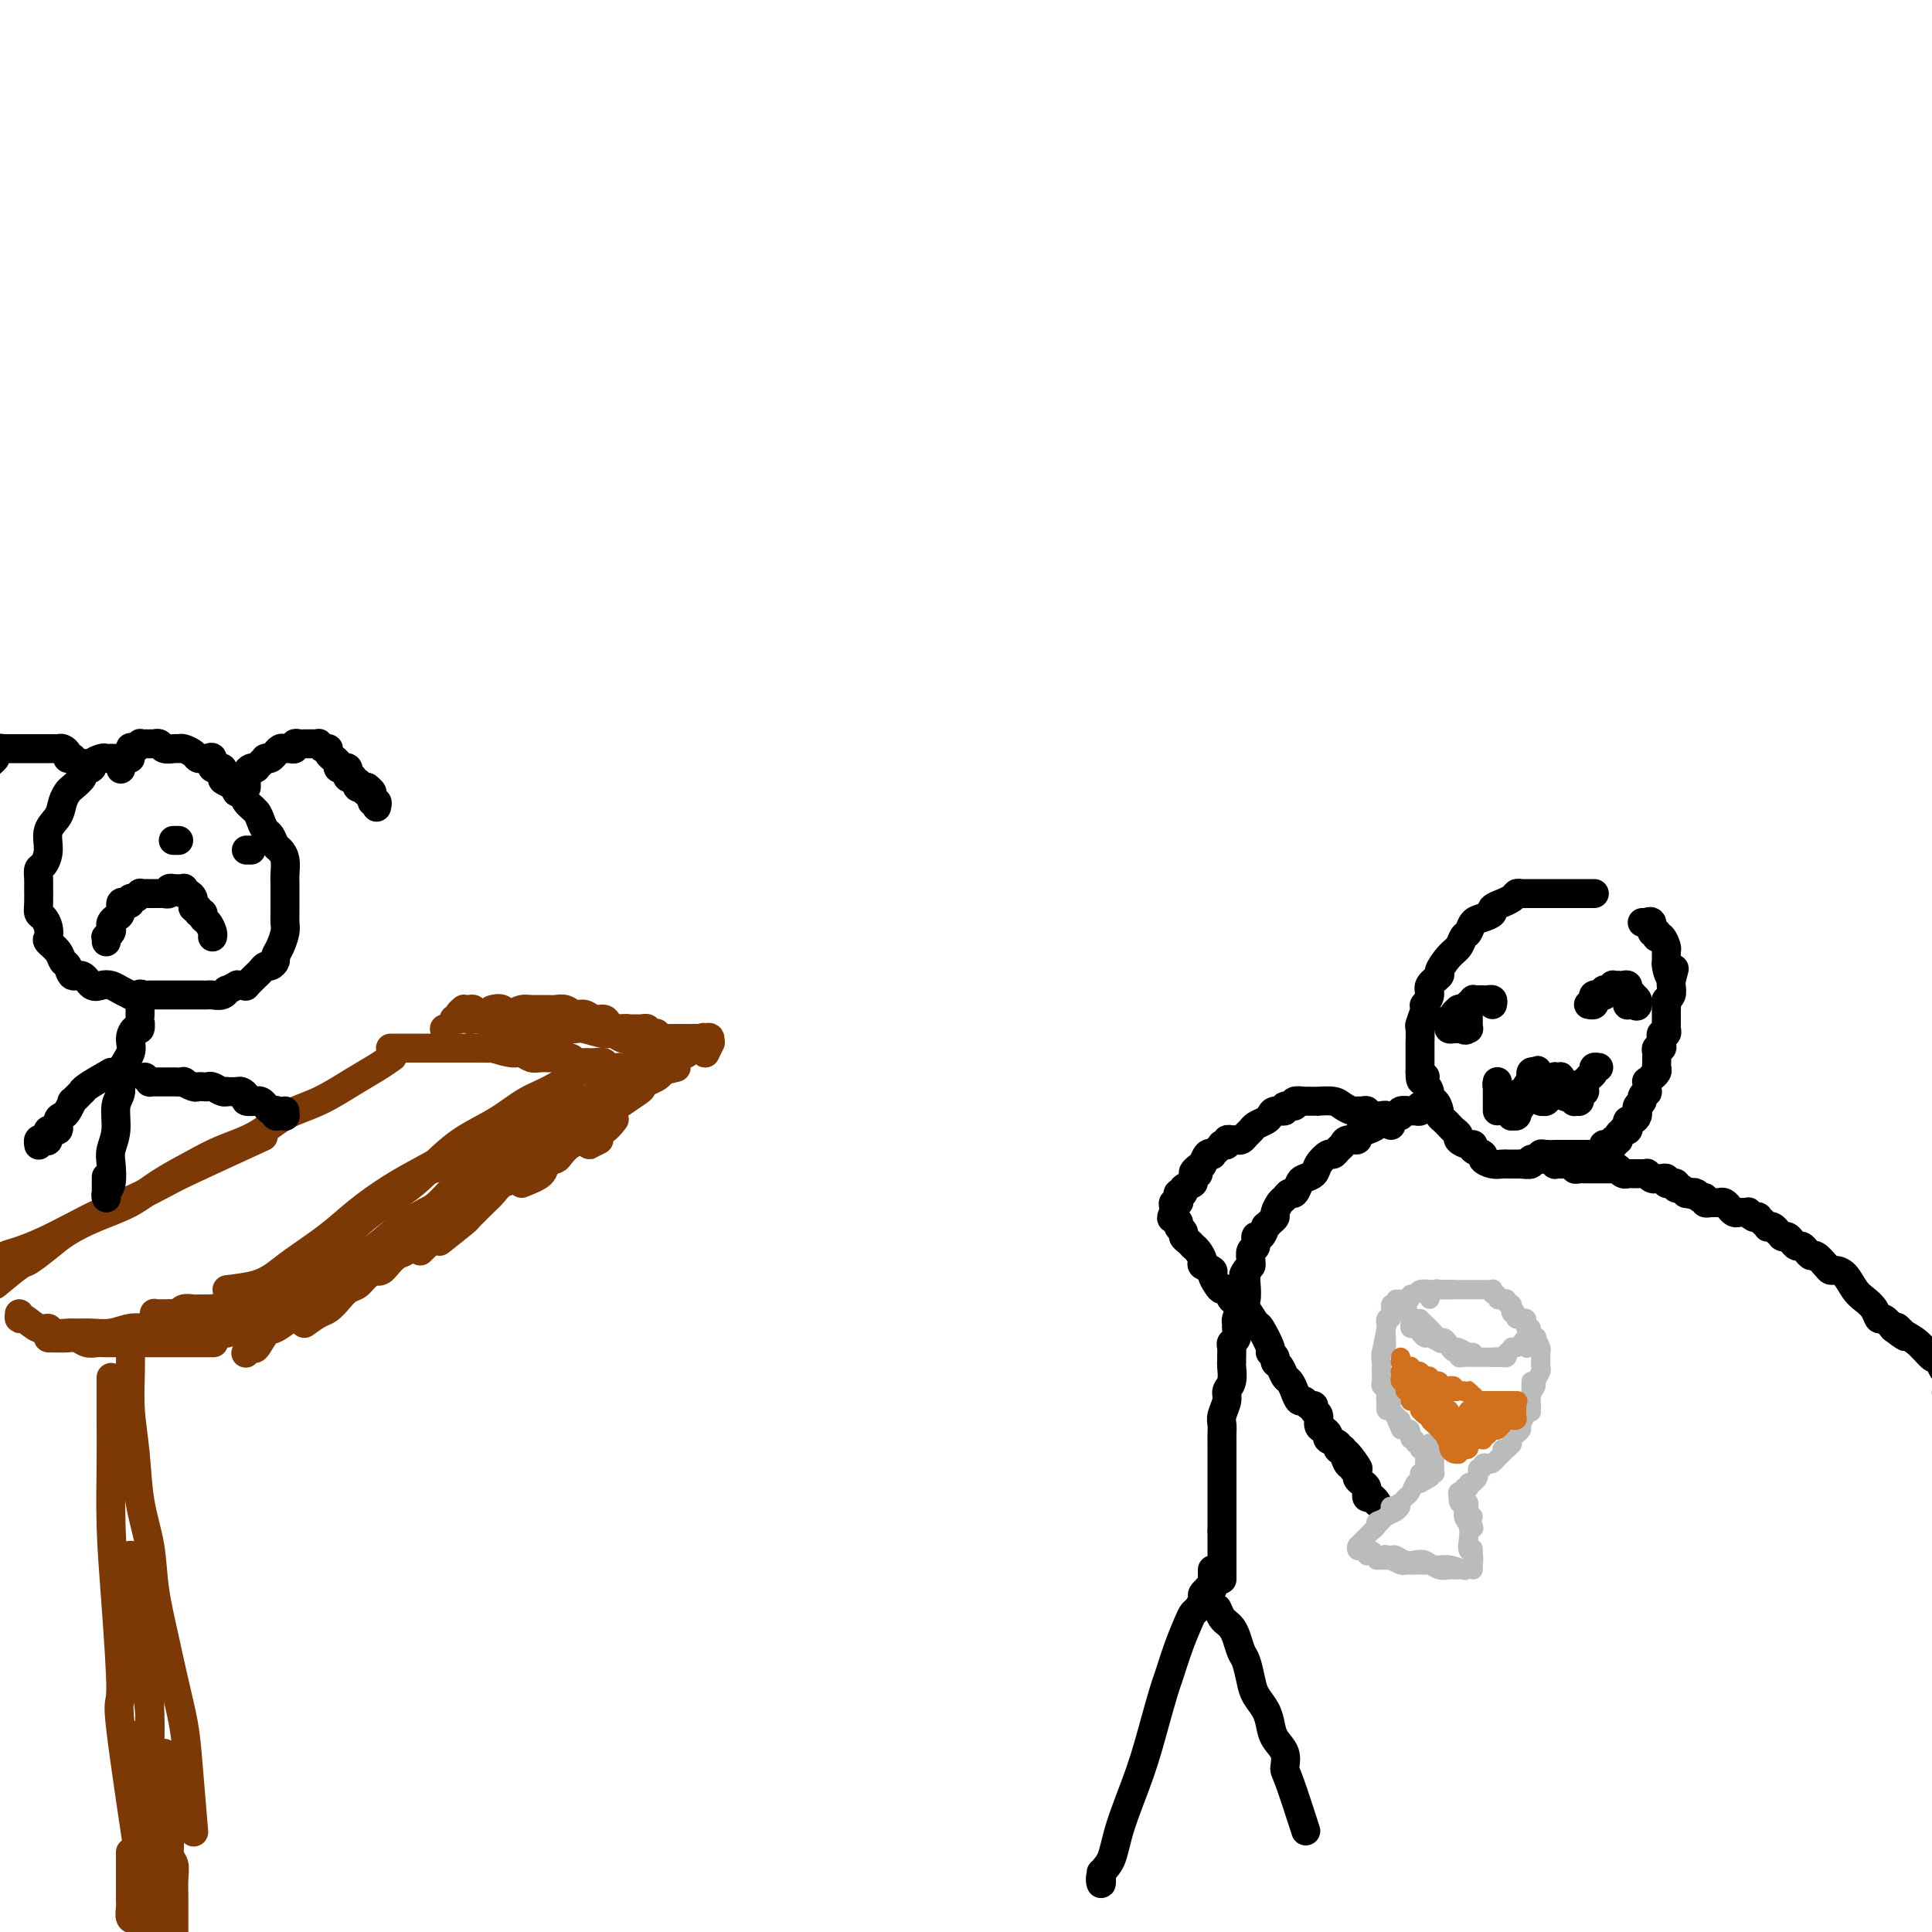 <svg viewBox='0 0 400 400' version='1.1' xmlns='http://www.w3.org/2000/svg' xmlns:xlink='http://www.w3.org/1999/xlink'><g fill='none' stroke='#7C3805' stroke-width='6' stroke-linecap='round' stroke-linejoin='round'><path d='M-3,260c-0.941,0.421 -1.883,0.842 -2,1c-0.117,0.158 0.589,0.054 1,0c0.411,-0.054 0.527,-0.058 1,0c0.473,0.058 1.304,0.178 2,0c0.696,-0.178 1.257,-0.656 2,-1c0.743,-0.344 1.666,-0.556 3,-1c1.334,-0.444 3.078,-1.120 5,-2c1.922,-0.880 4.024,-1.964 6,-3c1.976,-1.036 3.828,-2.023 6,-3c2.172,-0.977 4.665,-1.944 7,-3c2.335,-1.056 4.512,-2.201 6,-3c1.488,-0.799 2.285,-1.254 6,-3c3.715,-1.746 10.347,-4.785 13,-6c2.653,-1.215 1.326,-0.608 0,0'/><path d='M-1,266c1.985,-1.649 3.971,-3.299 5,-4c1.029,-0.701 1.103,-0.455 2,-1c0.897,-0.545 2.617,-1.881 4,-3c1.383,-1.119 2.427,-2.022 4,-3c1.573,-0.978 3.674,-2.033 6,-3c2.326,-0.967 4.876,-1.846 7,-3c2.124,-1.154 3.822,-2.581 6,-4c2.178,-1.419 4.835,-2.829 7,-4c2.165,-1.171 3.838,-2.102 6,-3c2.162,-0.898 4.812,-1.763 7,-3c2.188,-1.237 3.914,-2.847 6,-4c2.086,-1.153 4.531,-1.850 7,-3c2.469,-1.150 4.961,-2.751 7,-4c2.039,-1.249 3.626,-2.144 5,-3c1.374,-0.856 2.535,-1.673 3,-2c0.465,-0.327 0.232,-0.163 0,0'/><path d='M4,272c-0.038,0.486 -0.076,0.971 0,1c0.076,0.029 0.265,-0.399 1,0c0.735,0.399 2.017,1.624 3,2c0.983,0.376 1.669,-0.096 2,0c0.331,0.096 0.307,0.759 1,1c0.693,0.241 2.103,0.061 3,0c0.897,-0.061 1.281,-0.002 2,0c0.719,0.002 1.773,-0.052 3,0c1.227,0.052 2.628,0.210 4,0c1.372,-0.210 2.716,-0.787 4,-1c1.284,-0.213 2.510,-0.061 3,0c0.490,0.061 0.245,0.030 0,0'/><path d='M10,277c1.511,0.030 3.023,0.061 4,0c0.977,-0.061 1.421,-0.212 2,0c0.579,0.212 1.295,0.789 2,1c0.705,0.211 1.399,0.057 2,0c0.601,-0.057 1.108,-0.015 2,0c0.892,0.015 2.170,0.004 3,0c0.830,-0.004 1.211,-0.001 2,0c0.789,0.001 1.984,0.000 3,0c1.016,-0.000 1.852,-0.000 3,0c1.148,0.000 2.607,0.000 4,0c1.393,-0.000 2.721,-0.000 4,0c1.279,0.000 2.508,0.000 3,0c0.492,-0.000 0.246,-0.000 0,0'/><path d='M47,276c2.268,-0.775 4.536,-1.550 6,-2c1.464,-0.450 2.124,-0.574 3,-1c0.876,-0.426 1.967,-1.156 3,-2c1.033,-0.844 2.009,-1.804 5,-4c2.991,-2.196 7.997,-5.627 10,-7c2.003,-1.373 1.001,-0.686 0,0'/><path d='M55,275c1.737,-1.449 3.474,-2.897 5,-4c1.526,-1.103 2.839,-1.860 4,-3c1.161,-1.140 2.168,-2.664 4,-4c1.832,-1.336 4.488,-2.483 7,-4c2.512,-1.517 4.880,-3.403 7,-5c2.120,-1.597 3.990,-2.903 6,-4c2.010,-1.097 4.158,-1.985 6,-3c1.842,-1.015 3.377,-2.159 5,-3c1.623,-0.841 3.333,-1.381 5,-2c1.667,-0.619 3.289,-1.316 5,-2c1.711,-0.684 3.509,-1.353 5,-2c1.491,-0.647 2.673,-1.270 4,-2c1.327,-0.730 2.799,-1.567 4,-2c1.201,-0.433 2.131,-0.463 3,-1c0.869,-0.537 1.677,-1.582 2,-2c0.323,-0.418 0.162,-0.209 0,0'/><path d='M87,259c1.887,-1.870 3.775,-3.740 5,-5c1.225,-1.260 1.789,-1.911 3,-3c1.211,-1.089 3.069,-2.618 5,-4c1.931,-1.382 3.934,-2.619 6,-4c2.066,-1.381 4.194,-2.907 6,-4c1.806,-1.093 3.291,-1.754 5,-3c1.709,-1.246 3.644,-3.076 5,-4c1.356,-0.924 2.134,-0.941 4,-2c1.866,-1.059 4.819,-3.160 6,-4c1.181,-0.840 0.591,-0.420 0,0'/><path d='M146,218c0.417,-0.833 0.833,-1.667 1,-2c0.167,-0.333 0.083,-0.167 0,0'/><path d='M146,218c0.522,-1.268 1.044,-2.536 1,-3c-0.044,-0.464 -0.655,-0.124 -1,0c-0.345,0.124 -0.424,0.033 -1,0c-0.576,-0.033 -1.648,-0.009 -2,0c-0.352,0.009 0.018,0.002 0,0c-0.018,-0.002 -0.424,0.001 -1,0c-0.576,-0.001 -1.323,-0.004 -2,0c-0.677,0.004 -1.285,0.016 -2,0c-0.715,-0.016 -1.539,-0.061 -2,0c-0.461,0.061 -0.560,0.227 -1,0c-0.440,-0.227 -1.221,-0.848 -2,-1c-0.779,-0.152 -1.556,0.165 -2,0c-0.444,-0.165 -0.556,-0.814 -1,-1c-0.444,-0.186 -1.221,0.090 -2,0c-0.779,-0.090 -1.560,-0.545 -2,-1c-0.440,-0.455 -0.541,-0.910 -1,-1c-0.459,-0.090 -1.278,0.186 -2,0c-0.722,-0.186 -1.347,-0.835 -2,-1c-0.653,-0.165 -1.333,0.152 -2,0c-0.667,-0.152 -1.319,-0.774 -2,-1c-0.681,-0.226 -1.389,-0.058 -2,0c-0.611,0.058 -1.123,0.005 -2,0c-0.877,-0.005 -2.119,0.037 -3,0c-0.881,-0.037 -1.401,-0.154 -2,0c-0.599,0.154 -1.279,0.577 -2,1c-0.721,0.423 -1.485,0.845 -2,1c-0.515,0.155 -0.782,0.042 -1,0c-0.218,-0.042 -0.388,-0.014 -1,0c-0.612,0.014 -1.666,0.014 -2,0c-0.334,-0.014 0.051,-0.042 0,0c-0.051,0.042 -0.540,0.155 -1,0c-0.460,-0.155 -0.893,-0.578 -1,-1c-0.107,-0.422 0.111,-0.842 0,-1c-0.111,-0.158 -0.551,-0.053 -1,0c-0.449,0.053 -0.909,0.053 -1,0c-0.091,-0.053 0.185,-0.158 0,0c-0.185,0.158 -0.833,0.578 -1,1c-0.167,0.422 0.147,0.844 0,1c-0.147,0.156 -0.756,0.044 -1,0c-0.244,-0.044 -0.122,-0.022 0,0'/><path d='M92,213c0.000,0.000 0.100,0.100 0.1,0.1'/><path d='M82,217c-0.397,-0.000 -0.793,-0.000 -1,0c-0.207,0.000 -0.224,0.000 0,0c0.224,-0.000 0.689,-0.000 1,0c0.311,0.000 0.467,0.000 1,0c0.533,-0.000 1.441,-0.000 2,0c0.559,0.000 0.769,0.000 1,0c0.231,-0.000 0.483,-0.000 1,0c0.517,0.000 1.298,0.000 2,0c0.702,-0.000 1.327,-0.000 2,0c0.673,0.000 1.396,0.000 2,0c0.604,-0.000 1.088,-0.001 2,0c0.912,0.001 2.251,0.004 3,0c0.749,-0.004 0.909,-0.016 2,0c1.091,0.016 3.112,0.061 4,0c0.888,-0.061 0.641,-0.226 2,0c1.359,0.226 4.323,0.844 6,1c1.677,0.156 2.067,-0.150 3,0c0.933,0.150 2.409,0.757 3,1c0.591,0.243 0.295,0.121 0,0'/><path d='M102,217c1.514,0.453 3.028,0.906 4,1c0.972,0.094 1.401,-0.172 2,0c0.599,0.172 1.368,0.782 2,1c0.632,0.218 1.128,0.044 2,0c0.872,-0.044 2.120,0.041 3,0c0.880,-0.041 1.392,-0.208 2,0c0.608,0.208 1.314,0.792 2,1c0.686,0.208 1.353,0.042 2,0c0.647,-0.042 1.273,0.041 2,0c0.727,-0.041 1.556,-0.207 2,0c0.444,0.207 0.503,0.788 1,1c0.497,0.212 1.433,0.057 2,0c0.567,-0.057 0.765,-0.015 1,0c0.235,0.015 0.506,0.004 1,0c0.494,-0.004 1.210,-0.001 2,0c0.790,0.001 1.654,0.000 2,0c0.346,-0.000 0.173,-0.000 0,0'/><path d='M132,219c0.000,0.000 0.100,0.100 0.1,0.1'/><path d='M124,236c-0.822,0.405 -1.644,0.810 -2,1c-0.356,0.190 -0.246,0.164 0,0c0.246,-0.164 0.628,-0.467 1,-1c0.372,-0.533 0.733,-1.297 1,-2c0.267,-0.703 0.441,-1.344 1,-2c0.559,-0.656 1.503,-1.326 2,-2c0.497,-0.674 0.546,-1.353 1,-2c0.454,-0.647 1.315,-1.262 2,-2c0.685,-0.738 1.196,-1.599 2,-2c0.804,-0.401 1.900,-0.342 3,-1c1.100,-0.658 2.202,-2.032 3,-3c0.798,-0.968 1.292,-1.530 2,-2c0.708,-0.470 1.631,-0.849 2,-1c0.369,-0.151 0.185,-0.076 0,0'/><path d='M140,221c-2.235,0.542 -4.470,1.083 -5,1c-0.530,-0.083 0.646,-0.792 1,-1c0.354,-0.208 -0.115,0.084 0,0c0.115,-0.084 0.813,-0.543 1,-1c0.187,-0.457 -0.136,-0.911 0,-1c0.136,-0.089 0.732,0.186 1,0c0.268,-0.186 0.208,-0.834 0,-1c-0.208,-0.166 -0.566,0.149 -1,0c-0.434,-0.149 -0.945,-0.762 -1,-1c-0.055,-0.238 0.347,-0.101 0,0c-0.347,0.101 -1.445,0.167 -2,0c-0.555,-0.167 -0.569,-0.565 -1,-1c-0.431,-0.435 -1.278,-0.905 -2,-1c-0.722,-0.095 -1.319,0.185 -2,0c-0.681,-0.185 -1.445,-0.834 -2,-1c-0.555,-0.166 -0.900,0.153 -2,0c-1.100,-0.153 -2.954,-0.776 -4,-1c-1.046,-0.224 -1.285,-0.048 -2,0c-0.715,0.048 -1.906,-0.033 -3,0c-1.094,0.033 -2.090,0.181 -3,0c-0.910,-0.181 -1.733,-0.689 -3,-1c-1.267,-0.311 -2.979,-0.423 -4,-1c-1.021,-0.577 -1.352,-1.617 -2,-2c-0.648,-0.383 -1.614,-0.109 -2,0c-0.386,0.109 -0.193,0.055 0,0'/><path d='M97,210c-0.520,-0.111 -1.040,-0.223 -1,0c0.040,0.223 0.639,0.780 1,1c0.361,0.220 0.482,0.104 1,0c0.518,-0.104 1.432,-0.196 2,0c0.568,0.196 0.790,0.680 2,1c1.210,0.320 3.407,0.478 5,1c1.593,0.522 2.583,1.410 4,2c1.417,0.590 3.262,0.883 4,1c0.738,0.117 0.369,0.059 0,0'/><path d='M55,267c2.228,-0.902 4.455,-1.804 6,-3c1.545,-1.196 2.407,-2.685 4,-4c1.593,-1.315 3.917,-2.457 6,-4c2.083,-1.543 3.925,-3.486 6,-5c2.075,-1.514 4.383,-2.600 6,-4c1.617,-1.400 2.542,-3.115 4,-4c1.458,-0.885 3.449,-0.942 5,-2c1.551,-1.058 2.663,-3.119 4,-4c1.337,-0.881 2.898,-0.583 4,-1c1.102,-0.417 1.743,-1.548 2,-2c0.257,-0.452 0.128,-0.226 0,0'/><path d='M42,273c1.751,-0.665 3.501,-1.330 5,-2c1.499,-0.670 2.746,-1.343 4,-2c1.254,-0.657 2.514,-1.296 4,-2c1.486,-0.704 3.197,-1.471 5,-3c1.803,-1.529 3.697,-3.819 6,-6c2.303,-2.181 5.013,-4.252 8,-6c2.987,-1.748 6.251,-3.171 9,-5c2.749,-1.829 4.984,-4.063 7,-6c2.016,-1.937 3.813,-3.578 6,-5c2.187,-1.422 4.766,-2.627 7,-4c2.234,-1.373 4.125,-2.914 6,-4c1.875,-1.086 3.736,-1.715 6,-3c2.264,-1.285 4.933,-3.224 6,-4c1.067,-0.776 0.534,-0.388 0,0'/><path d='M47,267c2.157,-0.255 4.315,-0.510 6,-1c1.685,-0.490 2.899,-1.215 4,-2c1.101,-0.785 2.089,-1.631 4,-3c1.911,-1.369 4.747,-3.263 7,-5c2.253,-1.737 3.925,-3.319 6,-5c2.075,-1.681 4.553,-3.461 7,-5c2.447,-1.539 4.864,-2.835 7,-4c2.136,-1.165 3.993,-2.197 6,-3c2.007,-0.803 4.164,-1.375 6,-2c1.836,-0.625 3.351,-1.303 5,-2c1.649,-0.697 3.432,-1.414 5,-2c1.568,-0.586 2.922,-1.042 5,-2c2.078,-0.958 4.879,-2.416 6,-3c1.121,-0.584 0.560,-0.292 0,0'/><path d='M77,259c2.181,-1.952 4.362,-3.904 6,-5c1.638,-1.096 2.734,-1.336 4,-2c1.266,-0.664 2.702,-1.751 4,-3c1.298,-1.249 2.457,-2.661 4,-4c1.543,-1.339 3.469,-2.605 5,-4c1.531,-1.395 2.668,-2.920 4,-4c1.332,-1.080 2.859,-1.714 5,-3c2.141,-1.286 4.898,-3.225 6,-4c1.102,-0.775 0.551,-0.388 0,0'/><path d='M106,241c1.082,-1.478 2.164,-2.956 3,-4c0.836,-1.044 1.426,-1.653 2,-2c0.574,-0.347 1.133,-0.433 2,-1c0.867,-0.567 2.041,-1.614 3,-2c0.959,-0.386 1.703,-0.110 2,0c0.297,0.110 0.149,0.055 0,0'/><path d='M27,277c0.026,2.260 0.052,4.520 0,7c-0.052,2.480 -0.184,5.180 0,8c0.184,2.820 0.682,5.759 1,9c0.318,3.241 0.455,6.782 1,10c0.545,3.218 1.498,6.112 2,9c0.502,2.888 0.554,5.769 1,9c0.446,3.231 1.286,6.812 2,10c0.714,3.188 1.302,5.984 2,9c0.698,3.016 1.507,6.252 2,9c0.493,2.748 0.671,5.009 1,9c0.329,3.991 0.808,9.712 1,12c0.192,2.288 0.096,1.144 0,0'/><path d='M27,322c-0.089,1.709 -0.178,3.417 0,5c0.178,1.583 0.622,3.039 1,5c0.378,1.961 0.690,4.425 1,7c0.310,2.575 0.619,5.259 1,8c0.381,2.741 0.834,5.537 1,8c0.166,2.463 0.044,4.593 0,7c-0.044,2.407 -0.012,5.092 0,7c0.012,1.908 0.003,3.039 0,5c-0.003,1.961 -0.001,4.751 0,7c0.001,2.249 0.000,3.955 0,6c-0.000,2.045 -0.000,4.429 0,6c0.000,1.571 0.000,2.330 0,4c-0.000,1.670 -0.000,4.252 0,6c0.000,1.748 0.000,2.663 0,3c-0.000,0.337 -0.000,0.096 0,0c0.000,-0.096 0.000,-0.048 0,0'/><path d='M31,350c0.000,1.804 0.000,3.609 0,5c-0.000,1.391 -0.001,2.370 0,4c0.001,1.630 0.004,3.913 0,6c-0.004,2.087 -0.015,3.980 0,6c0.015,2.020 0.057,4.168 0,6c-0.057,1.832 -0.211,3.348 0,5c0.211,1.652 0.788,3.441 1,5c0.212,1.559 0.061,2.888 0,4c-0.061,1.112 -0.030,2.006 0,3c0.030,0.994 0.061,2.087 0,3c-0.061,0.913 -0.212,1.645 0,2c0.212,0.355 0.789,0.332 1,1c0.211,0.668 0.057,2.026 0,2c-0.057,-0.026 -0.016,-1.436 0,-2c0.016,-0.564 0.008,-0.282 0,0'/><path d='M29,366c-0.006,2.027 -0.012,4.054 0,6c0.012,1.946 0.042,3.810 0,6c-0.042,2.190 -0.155,4.704 0,7c0.155,2.296 0.577,4.374 1,6c0.423,1.626 0.845,2.802 1,4c0.155,1.198 0.041,2.420 0,3c-0.041,0.580 -0.011,0.517 0,1c0.011,0.483 0.003,1.511 0,2c-0.003,0.489 0.000,0.440 0,1c-0.000,0.560 -0.004,1.728 0,2c0.004,0.272 0.015,-0.353 0,-1c-0.015,-0.647 -0.058,-1.315 0,-2c0.058,-0.685 0.216,-1.388 0,-3c-0.216,-1.612 -0.807,-4.133 -1,-5c-0.193,-0.867 0.011,-0.081 -1,-7c-1.011,-6.919 -3.238,-21.545 -4,-28c-0.762,-6.455 -0.061,-4.739 0,-8c0.061,-3.261 -0.520,-11.498 -1,-18c-0.480,-6.502 -0.861,-11.267 -1,-16c-0.139,-4.733 -0.037,-9.434 0,-13c0.037,-3.566 0.010,-5.999 0,-9c-0.010,-3.001 -0.003,-6.572 0,-8c0.003,-1.428 0.001,-0.714 0,0'/></g>
<g fill='none' stroke='#000000' stroke-width='6' stroke-linecap='round' stroke-linejoin='round'><path d='M330,185c0.081,-0.000 0.162,-0.000 0,0c-0.162,0.000 -0.568,0.000 -1,0c-0.432,-0.000 -0.889,-0.000 -1,0c-0.111,0.000 0.125,0.000 0,0c-0.125,-0.000 -0.611,-0.000 -1,0c-0.389,0.000 -0.681,0.000 -1,0c-0.319,-0.000 -0.666,-0.000 -1,0c-0.334,0.000 -0.654,0.000 -1,0c-0.346,-0.000 -0.718,-0.000 -1,0c-0.282,0.000 -0.475,0.000 -1,0c-0.525,-0.000 -1.384,-0.000 -2,0c-0.616,0.000 -0.991,0.000 -1,0c-0.009,-0.000 0.348,-0.001 0,0c-0.348,0.001 -1.401,0.003 -2,0c-0.599,-0.003 -0.743,-0.011 -1,0c-0.257,0.011 -0.627,0.041 -1,0c-0.373,-0.041 -0.749,-0.151 -1,0c-0.251,0.151 -0.377,0.565 -1,1c-0.623,0.435 -1.742,0.890 -2,1c-0.258,0.110 0.345,-0.126 0,0c-0.345,0.126 -1.636,0.615 -2,1c-0.364,0.385 0.201,0.665 0,1c-0.201,0.335 -1.166,0.723 -2,1c-0.834,0.277 -1.535,0.443 -2,1c-0.465,0.557 -0.693,1.505 -1,2c-0.307,0.495 -0.693,0.537 -1,1c-0.307,0.463 -0.535,1.345 -1,2c-0.465,0.655 -1.167,1.081 -2,2c-0.833,0.919 -1.796,2.331 -2,3c-0.204,0.669 0.351,0.596 0,1c-0.351,0.404 -1.610,1.286 -2,2c-0.390,0.714 0.088,1.260 0,2c-0.088,0.740 -0.742,1.674 -1,2c-0.258,0.326 -0.122,0.046 0,0c0.122,-0.046 0.229,0.144 0,1c-0.229,0.856 -0.793,2.380 -1,3c-0.207,0.620 -0.055,0.336 0,1c0.055,0.664 0.015,2.275 0,3c-0.015,0.725 -0.004,0.566 0,1c0.004,0.434 0.001,1.463 0,2c-0.001,0.537 -0.000,0.582 0,1c0.000,0.418 0.000,1.209 0,2'/><path d='M294,222c-0.066,2.974 0.770,1.408 1,1c0.230,-0.408 -0.145,0.342 0,1c0.145,0.658 0.808,1.223 1,2c0.192,0.777 -0.089,1.766 0,2c0.089,0.234 0.549,-0.288 1,0c0.451,0.288 0.894,1.387 1,2c0.106,0.613 -0.125,0.742 0,1c0.125,0.258 0.606,0.646 1,1c0.394,0.354 0.700,0.673 1,1c0.300,0.327 0.592,0.661 1,1c0.408,0.339 0.930,0.682 1,1c0.070,0.318 -0.313,0.610 0,1c0.313,0.390 1.322,0.878 2,1c0.678,0.122 1.025,-0.121 1,0c-0.025,0.121 -0.420,0.607 0,1c0.420,0.393 1.656,0.694 2,1c0.344,0.306 -0.205,0.618 0,1c0.205,0.382 1.165,0.834 2,1c0.835,0.166 1.547,0.044 2,0c0.453,-0.044 0.648,-0.012 1,0c0.352,0.012 0.863,0.003 1,0c0.137,-0.003 -0.099,0.000 0,0c0.099,-0.000 0.532,-0.004 1,0c0.468,0.004 0.970,0.016 1,0c0.030,-0.016 -0.413,-0.061 0,0c0.413,0.061 1.682,0.226 2,0c0.318,-0.226 -0.313,-0.845 0,-1c0.313,-0.155 1.572,0.155 2,0c0.428,-0.155 0.026,-0.774 0,-1c-0.026,-0.226 0.323,-0.061 1,0c0.677,0.061 1.683,0.016 2,0c0.317,-0.016 -0.056,-0.004 0,0c0.056,0.004 0.541,0.001 1,0c0.459,-0.001 0.893,-0.000 1,0c0.107,0.000 -0.112,0.000 0,0c0.112,-0.000 0.556,-0.000 1,0c0.444,0.000 0.889,0.000 1,0c0.111,-0.000 -0.111,-0.000 0,0c0.111,0.000 0.555,0.000 1,0c0.445,-0.000 0.890,-0.000 1,0c0.110,0.000 -0.115,0.000 0,0c0.115,-0.000 0.569,-0.000 1,0c0.431,0.000 0.837,0.000 1,0c0.163,-0.000 0.081,-0.000 0,0'/><path d='M330,239c3.411,-0.265 1.440,0.072 1,0c-0.440,-0.072 0.653,-0.554 1,-1c0.347,-0.446 -0.052,-0.855 0,-1c0.052,-0.145 0.553,-0.025 1,0c0.447,0.025 0.838,-0.045 1,0c0.162,0.045 0.095,0.205 0,0c-0.095,-0.205 -0.218,-0.777 0,-1c0.218,-0.223 0.775,-0.098 1,0c0.225,0.098 0.116,0.171 0,0c-0.116,-0.171 -0.241,-0.584 0,-1c0.241,-0.416 0.849,-0.833 1,-1c0.151,-0.167 -0.153,-0.082 0,0c0.153,0.082 0.763,0.163 1,0c0.237,-0.163 0.102,-0.569 0,-1c-0.102,-0.431 -0.171,-0.885 0,-1c0.171,-0.115 0.581,0.110 1,0c0.419,-0.110 0.848,-0.554 1,-1c0.152,-0.446 0.025,-0.893 0,-1c-0.025,-0.107 0.050,0.125 0,0c-0.050,-0.125 -0.224,-0.606 0,-1c0.224,-0.394 0.845,-0.702 1,-1c0.155,-0.298 -0.156,-0.587 0,-1c0.156,-0.413 0.778,-0.952 1,-1c0.222,-0.048 0.044,0.394 0,0c-0.044,-0.394 0.044,-1.625 0,-2c-0.044,-0.375 -0.222,0.107 0,0c0.222,-0.107 0.844,-0.802 1,-1c0.156,-0.198 -0.154,0.101 0,0c0.154,-0.101 0.773,-0.601 1,-1c0.227,-0.399 0.061,-0.698 0,-1c-0.061,-0.302 -0.017,-0.607 0,-1c0.017,-0.393 0.008,-0.875 0,-1c-0.008,-0.125 -0.016,0.107 0,0c0.016,-0.107 0.057,-0.555 0,-1c-0.057,-0.445 -0.211,-0.889 0,-1c0.211,-0.111 0.788,0.110 1,0c0.212,-0.110 0.061,-0.550 0,-1c-0.061,-0.450 -0.030,-0.909 0,-1c0.030,-0.091 0.061,0.187 0,0c-0.061,-0.187 -0.212,-0.837 0,-1c0.212,-0.163 0.789,0.162 1,0c0.211,-0.162 0.057,-0.812 0,-1c-0.057,-0.188 -0.015,0.085 0,0c0.015,-0.085 0.004,-0.530 0,-1c-0.004,-0.470 -0.001,-0.966 0,-1c0.001,-0.034 -0.001,0.394 0,0c0.001,-0.394 0.004,-1.610 0,-2c-0.004,-0.390 -0.015,0.047 0,0c0.015,-0.047 0.057,-0.576 0,-1c-0.057,-0.424 -0.211,-0.743 0,-1c0.211,-0.257 0.788,-0.454 1,-1c0.212,-0.546 0.061,-1.442 0,-2c-0.061,-0.558 -0.030,-0.779 0,-1'/><path d='M346,203c1.144,-4.445 0.503,-1.557 0,-1c-0.503,0.557 -0.870,-1.217 -1,-2c-0.130,-0.783 -0.025,-0.574 0,-1c0.025,-0.426 -0.032,-1.488 0,-2c0.032,-0.512 0.152,-0.476 0,-1c-0.152,-0.524 -0.575,-1.609 -1,-2c-0.425,-0.391 -0.850,-0.089 -1,0c-0.150,0.089 -0.025,-0.036 0,0c0.025,0.036 -0.050,0.234 0,0c0.050,-0.234 0.225,-0.900 0,-1c-0.225,-0.100 -0.848,0.365 -1,0c-0.152,-0.365 0.169,-1.562 0,-2c-0.169,-0.438 -0.829,-0.117 -1,0c-0.171,0.117 0.146,0.032 0,0c-0.146,-0.032 -0.756,-0.009 -1,0c-0.244,0.009 -0.122,0.005 0,0'/><path d='M295,229c-0.444,-0.113 -0.887,-0.226 -1,0c-0.113,0.226 0.105,0.792 0,1c-0.105,0.208 -0.534,0.060 -1,0c-0.466,-0.060 -0.968,-0.031 -1,0c-0.032,0.031 0.408,0.065 0,0c-0.408,-0.065 -1.662,-0.227 -2,0c-0.338,0.227 0.241,0.845 0,1c-0.241,0.155 -1.302,-0.152 -2,0c-0.698,0.152 -1.032,0.763 -1,1c0.032,0.237 0.431,0.101 0,0c-0.431,-0.101 -1.693,-0.168 -2,0c-0.307,0.168 0.340,0.571 0,1c-0.340,0.429 -1.667,0.885 -2,1c-0.333,0.115 0.328,-0.110 0,0c-0.328,0.110 -1.646,0.554 -2,1c-0.354,0.446 0.256,0.894 0,1c-0.256,0.106 -1.377,-0.131 -2,0c-0.623,0.131 -0.748,0.629 -1,1c-0.252,0.371 -0.630,0.614 -1,1c-0.370,0.386 -0.733,0.916 -1,1c-0.267,0.084 -0.439,-0.277 -1,0c-0.561,0.277 -1.512,1.192 -2,2c-0.488,0.808 -0.512,1.508 -1,2c-0.488,0.492 -1.440,0.776 -2,1c-0.560,0.224 -0.727,0.388 -1,1c-0.273,0.612 -0.651,1.673 -1,2c-0.349,0.327 -0.667,-0.081 -1,0c-0.333,0.081 -0.680,0.651 -1,1c-0.320,0.349 -0.611,0.476 -1,1c-0.389,0.524 -0.874,1.445 -1,2c-0.126,0.555 0.107,0.745 0,1c-0.107,0.255 -0.555,0.574 -1,1c-0.445,0.426 -0.889,0.958 -1,1c-0.111,0.042 0.110,-0.407 0,0c-0.110,0.407 -0.551,1.671 -1,2c-0.449,0.329 -0.905,-0.276 -1,0c-0.095,0.276 0.170,1.435 0,2c-0.170,0.565 -0.777,0.537 -1,1c-0.223,0.463 -0.064,1.418 0,2c0.064,0.582 0.032,0.791 0,1'/><path d='M259,262c-2.393,3.436 -1.376,1.525 -1,1c0.376,-0.525 0.111,0.335 0,1c-0.111,0.665 -0.068,1.134 0,2c0.068,0.866 0.162,2.129 0,3c-0.162,0.871 -0.578,1.350 -1,2c-0.422,0.650 -0.849,1.470 -1,2c-0.151,0.530 -0.026,0.771 0,1c0.026,0.229 -0.046,0.446 0,1c0.046,0.554 0.208,1.444 0,2c-0.208,0.556 -0.788,0.777 -1,1c-0.212,0.223 -0.056,0.448 0,1c0.056,0.552 0.011,1.432 0,2c-0.011,0.568 0.012,0.822 0,1c-0.012,0.178 -0.060,0.278 0,1c0.060,0.722 0.226,2.066 0,3c-0.226,0.934 -0.845,1.457 -1,2c-0.155,0.543 0.155,1.105 0,2c-0.155,0.895 -0.773,2.122 -1,3c-0.227,0.878 -0.061,1.408 0,2c0.061,0.592 0.016,1.246 0,2c-0.016,0.754 -0.004,1.606 0,2c0.004,0.394 0.001,0.329 0,1c-0.001,0.671 -0.000,2.079 0,3c0.000,0.921 0.000,1.356 0,2c-0.000,0.644 -0.000,1.496 0,2c0.000,0.504 0.000,0.660 0,1c-0.000,0.340 -0.000,0.863 0,1c0.000,0.137 0.000,-0.113 0,0c-0.000,0.113 -0.000,0.590 0,1c0.000,0.410 0.000,0.754 0,1c-0.000,0.246 -0.000,0.396 0,1c0.000,0.604 0.000,1.664 0,2c-0.000,0.336 -0.000,-0.051 0,0c0.000,0.051 0.000,0.539 0,1c-0.000,0.461 -0.000,0.893 0,1c0.000,0.107 0.000,-0.112 0,0c-0.000,0.112 -0.000,0.556 0,1'/><path d='M253,317c0.000,3.888 0.000,1.608 0,1c0.000,-0.608 0.000,0.457 0,1c-0.000,0.543 0.000,0.566 0,1c0.000,0.434 0.000,1.279 0,2c-0.000,0.721 -0.000,1.317 0,2c0.000,0.683 0.000,1.453 0,2c0.000,0.547 0.000,0.871 0,1c0.000,0.129 0.000,0.065 0,0'/><path d='M251,325c0.009,0.762 0.017,1.524 0,2c-0.017,0.476 -0.061,0.667 0,1c0.061,0.333 0.227,0.809 0,1c-0.227,0.191 -0.848,0.096 -1,0c-0.152,-0.096 0.166,-0.195 0,0c-0.166,0.195 -0.817,0.683 -1,1c-0.183,0.317 0.103,0.462 0,1c-0.103,0.538 -0.595,1.468 -1,2c-0.405,0.532 -0.724,0.667 -1,1c-0.276,0.333 -0.510,0.865 -1,2c-0.490,1.135 -1.235,2.875 -2,5c-0.765,2.125 -1.549,4.635 -2,6c-0.451,1.365 -0.567,1.583 -1,3c-0.433,1.417 -1.181,4.031 -2,7c-0.819,2.969 -1.708,6.294 -3,10c-1.292,3.706 -2.987,7.795 -4,11c-1.013,3.205 -1.343,5.527 -2,7c-0.657,1.473 -1.640,2.096 -2,3c-0.360,0.904 -0.097,2.090 0,2c0.097,-0.090 0.028,-1.454 0,-2c-0.028,-0.546 -0.014,-0.273 0,0'/><path d='M252,333c0.333,0.752 0.667,1.504 1,2c0.333,0.496 0.667,0.736 1,1c0.333,0.264 0.667,0.553 1,1c0.333,0.447 0.666,1.053 1,2c0.334,0.947 0.671,2.234 1,3c0.329,0.766 0.652,1.009 1,2c0.348,0.991 0.722,2.730 1,4c0.278,1.270 0.460,2.072 1,3c0.540,0.928 1.437,1.982 2,3c0.563,1.018 0.793,1.998 1,3c0.207,1.002 0.392,2.025 1,3c0.608,0.975 1.638,1.902 2,3c0.362,1.098 0.056,2.366 0,3c-0.056,0.634 0.139,0.632 1,3c0.861,2.368 2.389,7.105 3,9c0.611,1.895 0.306,0.947 0,0'/><path d='M330,239c0.000,0.000 0.100,0.100 0.1,0.1'/><path d='M320,239c-0.083,0.415 -0.167,0.829 0,1c0.167,0.171 0.583,0.098 1,0c0.417,-0.098 0.833,-0.223 1,0c0.167,0.223 0.083,0.792 0,1c-0.083,0.208 -0.167,0.056 0,0c0.167,-0.056 0.583,-0.015 1,0c0.417,0.015 0.834,0.003 1,0c0.166,-0.003 0.082,0.003 0,0c-0.082,-0.003 -0.163,-0.015 0,0c0.163,0.015 0.569,0.057 1,0c0.431,-0.057 0.885,-0.211 1,0c0.115,0.211 -0.110,0.789 0,1c0.110,0.211 0.555,0.057 1,0c0.445,-0.057 0.889,-0.015 1,0c0.111,0.015 -0.111,0.004 0,0c0.111,-0.004 0.556,-0.001 1,0c0.444,0.001 0.889,0.000 1,0c0.111,-0.000 -0.111,-0.000 0,0c0.111,0.000 0.556,0.000 1,0c0.444,-0.000 0.889,-0.000 1,0c0.111,0.000 -0.110,0.000 0,0c0.110,-0.000 0.550,-0.001 1,0c0.450,0.001 0.908,0.004 1,0c0.092,-0.004 -0.182,-0.015 0,0c0.182,0.015 0.818,0.057 1,0c0.182,-0.057 -0.092,-0.211 0,0c0.092,0.211 0.551,0.789 1,1c0.449,0.211 0.890,0.057 1,0c0.110,-0.057 -0.110,-0.015 0,0c0.110,0.015 0.550,0.004 1,0c0.450,-0.004 0.909,-0.001 1,0c0.091,0.001 -0.187,-0.001 0,0c0.187,0.001 0.837,0.004 1,0c0.163,-0.004 -0.163,-0.015 0,0c0.163,0.015 0.813,0.057 1,0c0.187,-0.057 -0.091,-0.211 0,0c0.091,0.211 0.550,0.788 1,1c0.450,0.212 0.890,0.061 1,0c0.110,-0.061 -0.110,-0.030 0,0c0.110,0.030 0.550,0.061 1,0c0.450,-0.061 0.909,-0.214 1,0c0.091,0.214 -0.187,0.793 0,1c0.187,0.207 0.837,0.040 1,0c0.163,-0.040 -0.163,0.045 0,0c0.163,-0.045 0.814,-0.222 1,0c0.186,0.222 -0.095,0.843 0,1c0.095,0.157 0.564,-0.150 1,0c0.436,0.150 0.839,0.757 1,1c0.161,0.243 0.081,0.121 0,0'/><path d='M349,247c4.653,1.239 1.787,0.336 1,0c-0.787,-0.336 0.506,-0.104 1,0c0.494,0.104 0.189,0.079 0,0c-0.189,-0.079 -0.262,-0.214 0,0c0.262,0.214 0.859,0.775 1,1c0.141,0.225 -0.173,0.113 0,0c0.173,-0.113 0.834,-0.226 1,0c0.166,0.226 -0.162,0.793 0,1c0.162,0.207 0.813,0.056 1,0c0.187,-0.056 -0.091,-0.016 0,0c0.091,0.016 0.550,0.008 1,0c0.450,-0.008 0.890,-0.017 1,0c0.110,0.017 -0.112,0.061 0,0c0.112,-0.061 0.556,-0.227 1,0c0.444,0.227 0.889,0.845 1,1c0.111,0.155 -0.111,-0.155 0,0c0.111,0.155 0.556,0.774 1,1c0.444,0.226 0.889,0.060 1,0c0.111,-0.060 -0.111,-0.012 0,0c0.111,0.012 0.556,-0.011 1,0c0.444,0.011 0.889,0.055 1,0c0.111,-0.055 -0.111,-0.208 0,0c0.111,0.208 0.556,0.777 1,1c0.444,0.223 0.889,0.098 1,0c0.111,-0.098 -0.111,-0.171 0,0c0.111,0.171 0.556,0.586 1,1c0.444,0.414 0.889,0.828 1,1c0.111,0.172 -0.110,0.102 0,0c0.110,-0.102 0.552,-0.238 1,0c0.448,0.238 0.904,0.849 1,1c0.096,0.151 -0.167,-0.156 0,0c0.167,0.156 0.766,0.777 1,1c0.234,0.223 0.104,0.050 0,0c-0.104,-0.050 -0.183,0.024 0,0c0.183,-0.024 0.626,-0.148 1,0c0.374,0.148 0.678,0.566 1,1c0.322,0.434 0.663,0.885 1,1c0.337,0.115 0.671,-0.106 1,0c0.329,0.106 0.652,0.540 1,1c0.348,0.460 0.722,0.946 1,1c0.278,0.054 0.459,-0.324 1,0c0.541,0.324 1.443,1.350 2,2c0.557,0.650 0.768,0.923 1,1c0.232,0.077 0.486,-0.040 1,0c0.514,0.040 1.290,0.239 2,1c0.710,0.761 1.355,2.083 2,3c0.645,0.917 1.289,1.428 2,2c0.711,0.572 1.490,1.205 2,2c0.510,0.795 0.753,1.753 1,2c0.247,0.247 0.499,-0.215 1,0c0.501,0.215 1.250,1.108 2,2'/><path d='M392,275c4.534,3.517 1.869,0.808 1,0c-0.869,-0.808 0.058,0.285 1,1c0.942,0.715 1.899,1.052 3,2c1.101,0.948 2.347,2.505 3,3c0.653,0.495 0.715,-0.073 1,0c0.285,0.073 0.794,0.787 1,1c0.206,0.213 0.108,-0.076 0,0c-0.108,0.076 -0.225,0.515 0,1c0.225,0.485 0.791,1.015 1,2c0.209,0.985 0.060,2.424 0,3c-0.060,0.576 -0.030,0.288 0,0'/><path d='M288,233c0.119,-0.453 0.238,-0.906 0,-1c-0.238,-0.094 -0.834,0.171 -1,0c-0.166,-0.171 0.096,-0.778 0,-1c-0.096,-0.222 -0.552,-0.058 -1,0c-0.448,0.058 -0.890,0.012 -1,0c-0.110,-0.012 0.111,0.011 0,0c-0.111,-0.011 -0.555,-0.056 -1,0c-0.445,0.056 -0.892,0.212 -1,0c-0.108,-0.212 0.122,-0.792 0,-1c-0.122,-0.208 -0.598,-0.046 -1,0c-0.402,0.046 -0.732,-0.026 -1,0c-0.268,0.026 -0.474,0.151 -1,0c-0.526,-0.151 -1.372,-0.576 -2,-1c-0.628,-0.424 -1.038,-0.846 -2,-1c-0.962,-0.154 -2.476,-0.041 -3,0c-0.524,0.041 -0.057,0.010 0,0c0.057,-0.010 -0.294,0.001 -1,0c-0.706,-0.001 -1.766,-0.016 -2,0c-0.234,0.016 0.360,0.061 0,0c-0.360,-0.061 -1.672,-0.227 -2,0c-0.328,0.227 0.329,0.848 0,1c-0.329,0.152 -1.645,-0.167 -2,0c-0.355,0.167 0.252,0.818 0,1c-0.252,0.182 -1.363,-0.106 -2,0c-0.637,0.106 -0.801,0.606 -1,1c-0.199,0.394 -0.435,0.684 -1,1c-0.565,0.316 -1.461,0.659 -2,1c-0.539,0.341 -0.723,0.680 -1,1c-0.277,0.320 -0.649,0.622 -1,1c-0.351,0.378 -0.681,0.834 -1,1c-0.319,0.166 -0.625,0.044 -1,0c-0.375,-0.044 -0.817,-0.008 -1,0c-0.183,0.008 -0.105,-0.012 0,0c0.105,0.012 0.239,0.055 0,0c-0.239,-0.055 -0.851,-0.208 -1,0c-0.149,0.208 0.166,0.777 0,1c-0.166,0.223 -0.814,0.099 -1,0c-0.186,-0.099 0.091,-0.172 0,0c-0.091,0.172 -0.550,0.589 -1,1c-0.450,0.411 -0.891,0.814 -1,1c-0.109,0.186 0.115,0.153 0,0c-0.115,-0.153 -0.569,-0.426 -1,0c-0.431,0.426 -0.837,1.550 -1,2c-0.163,0.450 -0.081,0.225 0,0'/><path d='M249,241c-3.405,2.417 -1.419,1.958 -1,2c0.419,0.042 -0.729,0.585 -1,1c-0.271,0.415 0.333,0.702 0,1c-0.333,0.298 -1.605,0.606 -2,1c-0.395,0.394 0.087,0.875 0,1c-0.087,0.125 -0.741,-0.107 -1,0c-0.259,0.107 -0.122,0.554 0,1c0.122,0.446 0.229,0.890 0,1c-0.229,0.110 -0.793,-0.114 -1,0c-0.207,0.114 -0.055,0.567 0,1c0.055,0.433 0.015,0.847 0,1c-0.015,0.153 -0.004,0.044 0,0c0.004,-0.044 0.002,-0.022 0,0'/><path d='M243,251c-0.911,1.786 -0.187,1.252 0,1c0.187,-0.252 -0.161,-0.222 0,0c0.161,0.222 0.830,0.637 1,1c0.170,0.363 -0.161,0.675 0,1c0.161,0.325 0.814,0.661 1,1c0.186,0.339 -0.094,0.679 0,1c0.094,0.321 0.564,0.624 1,1c0.436,0.376 0.839,0.825 1,1c0.161,0.175 0.079,0.074 0,0c-0.079,-0.074 -0.157,-0.122 0,0c0.157,0.122 0.549,0.413 1,1c0.451,0.587 0.961,1.470 1,2c0.039,0.530 -0.393,0.707 0,1c0.393,0.293 1.611,0.703 2,1c0.389,0.297 -0.050,0.480 0,1c0.050,0.520 0.591,1.378 1,2c0.409,0.622 0.687,1.007 1,1c0.313,-0.007 0.660,-0.408 1,0c0.340,0.408 0.673,1.623 1,2c0.327,0.377 0.650,-0.085 1,0c0.350,0.085 0.729,0.717 1,1c0.271,0.283 0.436,0.219 1,1c0.564,0.781 1.528,2.408 2,3c0.472,0.592 0.451,0.148 1,1c0.549,0.852 1.667,3.001 2,4c0.333,0.999 -0.118,0.849 0,1c0.118,0.151 0.805,0.603 1,1c0.195,0.397 -0.102,0.739 0,1c0.102,0.261 0.605,0.442 1,1c0.395,0.558 0.683,1.493 1,2c0.317,0.507 0.662,0.585 1,1c0.338,0.415 0.669,1.168 1,2c0.331,0.832 0.662,1.743 1,2c0.338,0.257 0.683,-0.139 1,0c0.317,0.139 0.606,0.815 1,1c0.394,0.185 0.893,-0.119 1,0c0.107,0.119 -0.177,0.662 0,1c0.177,0.338 0.816,0.472 1,1c0.184,0.528 -0.087,1.451 0,2c0.087,0.549 0.530,0.725 1,1c0.470,0.275 0.966,0.648 1,1c0.034,0.352 -0.393,0.682 0,1c0.393,0.318 1.606,0.624 2,1c0.394,0.376 -0.030,0.822 0,1c0.030,0.178 0.515,0.089 1,0'/><path d='M278,300c5.659,7.682 2.305,2.387 1,1c-1.305,-1.387 -0.561,1.134 0,2c0.561,0.866 0.938,0.077 1,0c0.062,-0.077 -0.190,0.556 0,1c0.190,0.444 0.821,0.697 1,1c0.179,0.303 -0.096,0.654 0,1c0.096,0.346 0.561,0.685 1,1c0.439,0.315 0.853,0.605 1,1c0.147,0.395 0.029,0.894 0,1c-0.029,0.106 0.031,-0.182 0,0c-0.031,0.182 -0.153,0.832 0,1c0.153,0.168 0.580,-0.147 1,0c0.420,0.147 0.834,0.756 1,1c0.166,0.244 0.083,0.122 0,0'/><path d='M329,208c-0.111,-0.022 -0.222,-0.044 0,0c0.222,0.044 0.776,0.156 1,0c0.224,-0.156 0.116,-0.578 0,-1c-0.116,-0.422 -0.241,-0.844 0,-1c0.241,-0.156 0.848,-0.045 1,0c0.152,0.045 -0.153,0.026 0,0c0.153,-0.026 0.763,-0.059 1,0c0.237,0.059 0.102,0.208 0,0c-0.102,-0.208 -0.172,-0.774 0,-1c0.172,-0.226 0.586,-0.113 1,0c0.414,0.113 0.828,0.226 1,0c0.172,-0.226 0.101,-0.792 0,-1c-0.101,-0.208 -0.234,-0.057 0,0c0.234,0.057 0.833,0.019 1,0c0.167,-0.019 -0.099,-0.020 0,0c0.099,0.020 0.561,0.062 1,0c0.439,-0.062 0.854,-0.227 1,0c0.146,0.227 0.024,0.845 0,1c-0.024,0.155 0.050,-0.152 0,0c-0.050,0.152 -0.224,0.762 0,1c0.224,0.238 0.844,0.102 1,0c0.156,-0.102 -0.154,-0.172 0,0c0.154,0.172 0.772,0.585 1,1c0.228,0.415 0.065,0.833 0,1c-0.065,0.167 -0.033,0.084 0,0'/><path d='M339,208c0.144,0.622 -0.497,0.177 -1,0c-0.503,-0.177 -0.867,-0.087 -1,0c-0.133,0.087 -0.036,0.171 0,0c0.036,-0.171 0.010,-0.595 0,-1c-0.010,-0.405 -0.003,-0.789 0,-1c0.003,-0.211 0.001,-0.249 0,0c-0.001,0.249 -0.000,0.785 0,1c0.000,0.215 0.000,0.107 0,0'/><path d='M309,208c0.081,-0.423 0.163,-0.845 0,-1c-0.163,-0.155 -0.569,-0.041 -1,0c-0.431,0.041 -0.885,0.010 -1,0c-0.115,-0.010 0.109,0.001 0,0c-0.109,-0.001 -0.551,-0.014 -1,0c-0.449,0.014 -0.904,0.055 -1,0c-0.096,-0.055 0.168,-0.207 0,0c-0.168,0.207 -0.767,0.774 -1,1c-0.233,0.226 -0.100,0.112 0,0c0.100,-0.112 0.166,-0.224 0,0c-0.166,0.224 -0.565,0.782 -1,1c-0.435,0.218 -0.905,0.096 -1,0c-0.095,-0.096 0.185,-0.167 0,0c-0.185,0.167 -0.835,0.570 -1,1c-0.165,0.430 0.155,0.886 0,1c-0.155,0.114 -0.784,-0.113 -1,0c-0.216,0.113 -0.020,0.566 0,1c0.020,0.434 -0.135,0.848 0,1c0.135,0.152 0.562,0.041 1,0c0.438,-0.041 0.887,-0.011 1,0c0.113,0.011 -0.111,0.003 0,0c0.111,-0.003 0.555,-0.002 1,0'/><path d='M303,213c0.226,0.607 0.793,0.125 1,0c0.207,-0.125 0.056,0.108 0,0c-0.056,-0.108 -0.015,-0.555 0,-1c0.015,-0.445 0.004,-0.887 0,-1c-0.004,-0.113 -0.001,0.103 0,0c0.001,-0.103 0.000,-0.525 0,-1c-0.000,-0.475 -0.000,-1.004 0,-1c0.000,0.004 0.000,0.539 0,1c-0.000,0.461 -0.000,0.846 0,1c0.000,0.154 0.000,0.077 0,0'/><path d='M310,230c0.000,-0.867 0.000,-1.734 0,-2c-0.000,-0.266 -0.000,0.070 0,0c0.000,-0.070 0.000,-0.544 0,-1c-0.000,-0.456 -0.000,-0.892 0,-1c0.000,-0.108 0.000,0.114 0,0c-0.000,-0.114 -0.001,-0.563 0,-1c0.001,-0.437 0.004,-0.860 0,-1c-0.004,-0.140 -0.015,0.004 0,0c0.015,-0.004 0.057,-0.156 0,0c-0.057,0.156 -0.211,0.619 0,1c0.211,0.381 0.789,0.680 1,1c0.211,0.320 0.057,0.660 0,1c-0.057,0.340 -0.016,0.679 0,1c0.016,0.321 0.007,0.622 0,1c-0.007,0.378 -0.012,0.832 0,1c0.012,0.168 0.042,0.049 0,0c-0.042,-0.049 -0.156,-0.027 0,0c0.156,0.027 0.581,0.061 1,0c0.419,-0.061 0.830,-0.216 1,0c0.170,0.216 0.097,0.805 0,1c-0.097,0.195 -0.218,-0.003 0,0c0.218,0.003 0.777,0.207 1,0c0.223,-0.207 0.112,-0.825 0,-1c-0.112,-0.175 -0.226,0.094 0,0c0.226,-0.094 0.792,-0.551 1,-1c0.208,-0.449 0.060,-0.890 0,-1c-0.060,-0.110 -0.031,0.111 0,0c0.031,-0.111 0.065,-0.556 0,-1c-0.065,-0.444 -0.228,-0.888 0,-1c0.228,-0.112 0.846,0.110 1,0c0.154,-0.110 -0.155,-0.550 0,-1c0.155,-0.450 0.773,-0.909 1,-1c0.227,-0.091 0.064,0.186 0,0c-0.064,-0.186 -0.027,-0.833 0,-1c0.027,-0.167 0.046,0.147 0,0c-0.046,-0.147 -0.156,-0.756 0,-1c0.156,-0.244 0.578,-0.122 1,0'/><path d='M318,222c0.620,-1.150 0.170,0.476 0,1c-0.170,0.524 -0.060,-0.053 0,0c0.060,0.053 0.069,0.736 0,1c-0.069,0.264 -0.215,0.108 0,0c0.215,-0.108 0.790,-0.170 1,0c0.210,0.170 0.055,0.571 0,1c-0.055,0.429 -0.011,0.885 0,1c0.011,0.115 -0.011,-0.113 0,0c0.011,0.113 0.056,0.566 0,1c-0.056,0.434 -0.212,0.849 0,1c0.212,0.151 0.793,0.038 1,0c0.207,-0.038 0.042,0.000 0,0c-0.042,-0.000 0.040,-0.038 0,0c-0.040,0.038 -0.203,0.151 0,0c0.203,-0.151 0.772,-0.566 1,-1c0.228,-0.434 0.113,-0.886 0,-1c-0.113,-0.114 -0.226,0.109 0,0c0.226,-0.109 0.792,-0.551 1,-1c0.208,-0.449 0.060,-0.905 0,-1c-0.060,-0.095 -0.030,0.170 0,0c0.030,-0.170 0.061,-0.774 0,-1c-0.061,-0.226 -0.213,-0.075 0,0c0.213,0.075 0.793,0.072 1,0c0.207,-0.072 0.041,-0.213 0,0c-0.041,0.213 0.041,0.779 0,1c-0.041,0.221 -0.207,0.097 0,0c0.207,-0.097 0.787,-0.166 1,0c0.213,0.166 0.060,0.567 0,1c-0.060,0.433 -0.026,0.900 0,1c0.026,0.100 0.046,-0.165 0,0c-0.046,0.165 -0.157,0.762 0,1c0.157,0.238 0.582,0.117 1,0c0.418,-0.117 0.829,-0.230 1,0c0.171,0.230 0.102,0.804 0,1c-0.102,0.196 -0.238,0.015 0,0c0.238,-0.015 0.848,0.137 1,0c0.152,-0.137 -0.155,-0.562 0,-1c0.155,-0.438 0.773,-0.887 1,-1c0.227,-0.113 0.065,0.111 0,0c-0.065,-0.111 -0.032,-0.555 0,-1'/><path d='M328,225c0.327,-0.553 0.144,-0.936 0,-1c-0.144,-0.064 -0.250,0.189 0,0c0.250,-0.189 0.855,-0.821 1,-1c0.145,-0.179 -0.171,0.096 0,0c0.171,-0.096 0.829,-0.562 1,-1c0.171,-0.438 -0.146,-0.849 0,-1c0.146,-0.151 0.756,-0.043 1,0c0.244,0.043 0.122,0.022 0,0'/></g>
<g fill='none' stroke='#BABBBB' stroke-width='4' stroke-linecap='round' stroke-linejoin='round'><path d='M292,324c-2.176,-0.845 -4.351,-1.691 -5,-2c-0.649,-0.309 0.229,-0.083 0,0c-0.229,0.083 -1.563,0.023 -2,0c-0.437,-0.023 0.024,-0.010 0,0c-0.024,0.010 -0.532,0.018 -1,0c-0.468,-0.018 -0.897,-0.061 -1,0c-0.103,0.061 0.119,0.227 0,0c-0.119,-0.227 -0.578,-0.846 -1,-1c-0.422,-0.154 -0.807,0.159 -1,0c-0.193,-0.159 -0.192,-0.790 0,-1c0.192,-0.210 0.577,0.000 1,0c0.423,-0.000 0.886,-0.210 1,0c0.114,0.210 -0.120,0.841 0,1c0.120,0.159 0.595,-0.155 1,0c0.405,0.155 0.742,0.777 1,1c0.258,0.223 0.439,0.046 1,0c0.561,-0.046 1.501,0.039 2,0c0.499,-0.039 0.556,-0.203 1,0c0.444,0.203 1.276,0.771 2,1c0.724,0.229 1.340,0.118 2,0c0.660,-0.118 1.365,-0.241 2,0c0.635,0.241 1.201,0.848 2,1c0.799,0.152 1.830,-0.151 3,0c1.170,0.151 2.477,0.758 3,1c0.523,0.242 0.261,0.121 0,0'/><path d='M285,323c0.300,-0.001 0.600,-0.001 1,0c0.400,0.001 0.898,0.004 1,0c0.102,-0.004 -0.194,-0.015 0,0c0.194,0.015 0.877,0.057 1,0c0.123,-0.057 -0.314,-0.211 0,0c0.314,0.211 1.380,0.789 2,1c0.620,0.211 0.795,0.056 1,0c0.205,-0.056 0.439,-0.011 1,0c0.561,0.011 1.451,-0.011 2,0c0.549,0.011 0.759,0.056 1,0c0.241,-0.056 0.512,-0.211 1,0c0.488,0.211 1.192,0.789 2,1c0.808,0.211 1.719,0.057 2,0c0.281,-0.057 -0.069,-0.015 0,0c0.069,0.015 0.557,0.004 1,0c0.443,-0.004 0.841,-0.001 1,0c0.159,0.001 0.080,0.001 0,0'/><path d='M281,320c0.325,-0.325 0.649,-0.650 1,-1c0.351,-0.350 0.727,-0.723 1,-1c0.273,-0.277 0.441,-0.456 1,-1c0.559,-0.544 1.509,-1.452 2,-2c0.491,-0.548 0.523,-0.734 1,-1c0.477,-0.266 1.398,-0.610 2,-1c0.602,-0.390 0.886,-0.826 1,-1c0.114,-0.174 0.057,-0.087 0,0'/><path d='M284,317c0.474,-0.323 0.948,-0.646 1,-1c0.052,-0.354 -0.319,-0.739 0,-1c0.319,-0.261 1.328,-0.399 2,-1c0.672,-0.601 1.006,-1.665 1,-2c-0.006,-0.335 -0.352,0.060 0,0c0.352,-0.060 1.403,-0.575 2,-1c0.597,-0.425 0.742,-0.758 1,-1c0.258,-0.242 0.630,-0.391 1,-1c0.370,-0.609 0.738,-1.679 1,-2c0.262,-0.321 0.417,0.106 1,0c0.583,-0.106 1.595,-0.745 2,-1c0.405,-0.255 0.202,-0.128 0,0'/><path d='M294,307c0.000,0.000 0.100,0.100 0.1,0.1'/><path d='M294,307c0.002,0.081 0.004,0.162 0,0c-0.004,-0.162 -0.015,-0.568 0,-1c0.015,-0.432 0.057,-0.889 0,-1c-0.057,-0.111 -0.211,0.124 0,0c0.211,-0.124 0.789,-0.606 1,-1c0.211,-0.394 0.057,-0.699 0,-1c-0.057,-0.301 -0.016,-0.598 0,-1c0.016,-0.402 0.008,-0.908 0,-1c-0.008,-0.092 -0.016,0.232 0,0c0.016,-0.232 0.057,-1.019 0,-1c-0.057,0.019 -0.212,0.845 0,1c0.212,0.155 0.793,-0.361 1,0c0.207,0.361 0.041,1.599 0,2c-0.041,0.401 0.041,-0.035 0,0c-0.041,0.035 -0.207,0.542 0,1c0.207,0.458 0.788,0.866 1,1c0.212,0.134 0.057,-0.005 0,0c-0.057,0.005 -0.015,0.155 0,0c0.015,-0.155 0.004,-0.615 0,-1c-0.004,-0.385 -0.000,-0.694 0,-1c0.000,-0.306 -0.004,-0.607 0,-1c0.004,-0.393 0.015,-0.877 0,-1c-0.015,-0.123 -0.056,0.114 0,0c0.056,-0.114 0.208,-0.581 0,-1c-0.208,-0.419 -0.777,-0.792 -1,-1c-0.223,-0.208 -0.098,-0.251 0,0c0.098,0.251 0.171,0.795 0,1c-0.171,0.205 -0.586,0.070 -1,0c-0.414,-0.070 -0.828,-0.075 -1,0c-0.172,0.075 -0.102,0.232 0,0c0.102,-0.232 0.238,-0.851 0,-1c-0.238,-0.149 -0.849,0.171 -1,0c-0.151,-0.171 0.156,-0.834 0,-1c-0.156,-0.166 -0.777,0.166 -1,0c-0.223,-0.166 -0.050,-0.828 0,-1c0.050,-0.172 -0.025,0.146 0,0c0.025,-0.146 0.150,-0.756 0,-1c-0.150,-0.244 -0.575,-0.122 -1,0'/><path d='M291,296c-1.167,-1.238 -1.083,-1.834 -1,-2c0.083,-0.166 0.166,0.096 0,0c-0.166,-0.096 -0.579,-0.552 -1,-1c-0.421,-0.448 -0.849,-0.890 -1,-1c-0.151,-0.110 -0.027,0.110 0,0c0.027,-0.110 -0.045,-0.552 0,-1c0.045,-0.448 0.208,-0.904 0,-1c-0.208,-0.096 -0.787,0.166 -1,0c-0.213,-0.166 -0.061,-0.762 0,-1c0.061,-0.238 0.030,-0.119 0,0'/><path d='M290,296c-0.731,-1.745 -1.463,-3.490 -2,-4c-0.537,-0.510 -0.880,0.214 -1,0c-0.120,-0.214 -0.018,-1.366 0,-2c0.018,-0.634 -0.048,-0.751 0,-1c0.048,-0.249 0.209,-0.630 0,-1c-0.209,-0.370 -0.788,-0.728 -1,-1c-0.212,-0.272 -0.058,-0.459 0,-1c0.058,-0.541 0.020,-1.438 0,-2c-0.020,-0.562 -0.020,-0.791 0,-1c0.020,-0.209 0.062,-0.400 0,-1c-0.062,-0.600 -0.226,-1.611 0,-2c0.226,-0.389 0.844,-0.156 1,-1c0.156,-0.844 -0.150,-2.766 0,-4c0.150,-1.234 0.757,-1.781 1,-2c0.243,-0.219 0.121,-0.109 0,0'/><path d='M286,280c0.414,-2.025 0.829,-4.049 1,-5c0.171,-0.951 0.099,-0.828 0,-1c-0.099,-0.172 -0.224,-0.638 0,-1c0.224,-0.362 0.796,-0.619 1,-1c0.204,-0.381 0.041,-0.887 0,-1c-0.041,-0.113 0.041,0.166 0,0c-0.041,-0.166 -0.203,-0.775 0,-1c0.203,-0.225 0.772,-0.064 1,0c0.228,0.064 0.114,0.032 0,0'/><path d='M291,270c0.416,1.187 0.832,2.373 1,3c0.168,0.627 0.087,0.694 0,1c-0.087,0.306 -0.179,0.852 0,1c0.179,0.148 0.630,-0.100 1,0c0.370,0.100 0.659,0.549 1,1c0.341,0.451 0.732,0.905 1,1c0.268,0.095 0.412,-0.171 1,0c0.588,0.171 1.620,0.777 2,1c0.380,0.223 0.109,0.064 0,0c-0.109,-0.064 -0.054,-0.032 0,0'/><path d='M294,273c1.179,1.149 2.358,2.298 3,3c0.642,0.702 0.749,0.958 1,1c0.251,0.042 0.648,-0.128 1,0c0.352,0.128 0.658,0.556 1,1c0.342,0.444 0.719,0.904 1,1c0.281,0.096 0.468,-0.170 1,0c0.532,0.170 1.411,0.778 2,1c0.589,0.222 0.889,0.060 1,0c0.111,-0.060 0.032,-0.017 0,0c-0.032,0.017 -0.016,0.009 0,0'/><path d='M300,279c0.303,0.453 0.606,0.906 1,1c0.394,0.094 0.879,-0.171 1,0c0.121,0.171 -0.122,0.778 0,1c0.122,0.222 0.610,0.060 1,0c0.390,-0.060 0.682,-0.016 1,0c0.318,0.016 0.663,0.004 1,0c0.337,-0.004 0.667,-0.001 1,0c0.333,0.001 0.668,0.000 1,0c0.332,-0.000 0.662,-0.000 1,0c0.338,0.000 0.683,0.001 1,0c0.317,-0.001 0.607,-0.004 1,0c0.393,0.004 0.890,0.015 1,0c0.110,-0.015 -0.166,-0.056 0,0c0.166,0.056 0.776,0.207 1,0c0.224,-0.207 0.064,-0.774 0,-1c-0.064,-0.226 -0.032,-0.113 0,0'/><path d='M309,281c0.867,-0.022 1.734,-0.045 2,0c0.266,0.045 -0.069,0.156 0,0c0.069,-0.156 0.543,-0.580 1,-1c0.457,-0.420 0.896,-0.834 1,-1c0.104,-0.166 -0.126,-0.082 0,0c0.126,0.082 0.608,0.162 1,0c0.392,-0.162 0.693,-0.565 1,-1c0.307,-0.435 0.618,-0.900 1,-1c0.382,-0.100 0.834,0.165 1,0c0.166,-0.165 0.048,-0.762 0,-1c-0.048,-0.238 -0.024,-0.119 0,0'/><path d='M316,279c-0.008,-0.022 -0.016,-0.044 0,0c0.016,0.044 0.057,0.152 0,0c-0.057,-0.152 -0.211,-0.566 0,-1c0.211,-0.434 0.789,-0.887 1,-1c0.211,-0.113 0.057,0.114 0,0c-0.057,-0.114 -0.015,-0.569 0,-1c0.015,-0.431 0.004,-0.837 0,-1c-0.004,-0.163 -0.002,-0.081 0,0'/><path d='M316,279c0.000,0.000 0.100,0.100 0.1,0.1'/><path d='M316,279c0.833,-0.833 1.667,-1.667 2,-2c0.333,-0.333 0.167,-0.167 0,0'/><path d='M318,277c0.423,0.765 0.845,1.529 1,2c0.155,0.471 0.042,0.647 0,1c-0.042,0.353 -0.011,0.882 0,1c0.011,0.118 0.004,-0.177 0,0c-0.004,0.177 -0.005,0.825 0,1c0.005,0.175 0.016,-0.122 0,0c-0.016,0.122 -0.061,0.664 0,1c0.061,0.336 0.226,0.465 0,1c-0.226,0.535 -0.845,1.475 -1,2c-0.155,0.525 0.154,0.636 0,1c-0.154,0.364 -0.772,0.983 -1,2c-0.228,1.017 -0.065,2.434 0,3c0.065,0.566 0.033,0.283 0,0'/><path d='M317,286c-0.022,1.480 -0.044,2.960 0,4c0.044,1.040 0.152,1.641 0,2c-0.152,0.359 -0.566,0.477 -1,1c-0.434,0.523 -0.887,1.451 -1,2c-0.113,0.549 0.114,0.721 0,1c-0.114,0.279 -0.569,0.667 -1,1c-0.431,0.333 -0.837,0.611 -1,1c-0.163,0.389 -0.082,0.889 0,1c0.082,0.111 0.166,-0.166 0,0c-0.166,0.166 -0.583,0.775 -1,1c-0.417,0.225 -0.833,0.064 -1,0c-0.167,-0.064 -0.083,-0.032 0,0'/><path d='M314,294c-0.444,1.599 -0.889,3.198 -1,4c-0.111,0.802 0.111,0.806 0,1c-0.111,0.194 -0.555,0.577 -1,1c-0.445,0.423 -0.893,0.884 -1,1c-0.107,0.116 0.125,-0.114 0,0c-0.125,0.114 -0.607,0.570 -1,1c-0.393,0.430 -0.698,0.832 -1,1c-0.302,0.168 -0.603,0.102 -1,0c-0.397,-0.102 -0.891,-0.238 -1,0c-0.109,0.238 0.168,0.851 0,1c-0.168,0.149 -0.781,-0.167 -1,0c-0.219,0.167 -0.045,0.815 0,1c0.045,0.185 -0.040,-0.094 0,0c0.040,0.094 0.203,0.560 0,1c-0.203,0.440 -0.773,0.854 -1,1c-0.227,0.146 -0.112,0.025 0,0c0.112,-0.025 0.223,0.045 0,0c-0.223,-0.045 -0.778,-0.204 -1,0c-0.222,0.204 -0.112,0.772 0,1c0.112,0.228 0.225,0.117 0,0c-0.225,-0.117 -0.789,-0.239 -1,0c-0.211,0.239 -0.070,0.838 0,1c0.070,0.162 0.070,-0.113 0,0c-0.070,0.113 -0.211,0.616 0,1c0.211,0.384 0.775,0.650 1,1c0.225,0.350 0.112,0.785 0,1c-0.112,0.215 -0.222,0.212 0,1c0.222,0.788 0.778,2.368 1,3c0.222,0.632 0.111,0.316 0,0'/><path d='M305,314c-1.277,-1.521 -2.553,-3.042 -3,-4c-0.447,-0.958 -0.063,-1.352 0,-1c0.063,0.352 -0.193,1.449 0,2c0.193,0.551 0.835,0.557 1,1c0.165,0.443 -0.148,1.322 0,2c0.148,0.678 0.758,1.156 1,2c0.242,0.844 0.117,2.053 0,3c-0.117,0.947 -0.228,1.631 0,2c0.228,0.369 0.793,0.424 1,1c0.207,0.576 0.055,1.674 0,2c-0.055,0.326 -0.015,-0.120 0,0c0.015,0.120 0.004,0.805 0,1c-0.004,0.195 -0.001,-0.101 0,-1c0.001,-0.899 0.000,-2.400 0,-3c-0.000,-0.600 -0.000,-0.300 0,0'/><path d='M289,269c0.444,-0.002 0.889,-0.005 1,0c0.111,0.005 -0.110,0.016 0,0c0.110,-0.016 0.553,-0.061 1,0c0.447,0.061 0.898,0.227 1,0c0.102,-0.227 -0.146,-0.845 0,-1c0.146,-0.155 0.687,0.155 1,0c0.313,-0.155 0.398,-0.774 1,-1c0.602,-0.226 1.719,-0.061 2,0c0.281,0.061 -0.275,0.016 0,0c0.275,-0.016 1.380,-0.004 2,0c0.620,0.004 0.754,0.001 1,0c0.246,-0.001 0.605,-0.000 1,0c0.395,0.000 0.827,0.000 1,0c0.173,-0.000 0.086,-0.000 0,0'/><path d='M296,269c0.304,-0.845 0.607,-1.691 1,-2c0.393,-0.309 0.875,-0.083 1,0c0.125,0.083 -0.107,0.022 0,0c0.107,-0.022 0.555,-0.006 1,0c0.445,0.006 0.889,0.002 1,0c0.111,-0.002 -0.111,-0.000 0,0c0.111,0.000 0.556,0.000 1,0c0.444,-0.000 0.889,-0.000 1,0c0.111,0.000 -0.110,0.000 0,0c0.110,-0.000 0.550,-0.000 1,0c0.450,0.000 0.908,0.000 1,0c0.092,-0.000 -0.182,0.000 0,0c0.182,-0.000 0.819,-0.000 1,0c0.181,0.000 -0.096,0.000 0,0c0.096,-0.000 0.564,-0.000 1,0c0.436,0.000 0.838,0.000 1,0c0.162,-0.000 0.082,-0.001 0,0c-0.082,0.001 -0.167,0.004 0,0c0.167,-0.004 0.585,-0.016 1,0c0.415,0.016 0.828,0.061 1,0c0.172,-0.061 0.102,-0.226 0,0c-0.102,0.226 -0.237,0.845 0,1c0.237,0.155 0.847,-0.154 1,0c0.153,0.154 -0.151,0.772 0,1c0.151,0.228 0.757,0.065 1,0c0.243,-0.065 0.121,-0.033 0,0c-0.121,0.033 -0.243,0.065 0,0c0.243,-0.065 0.850,-0.227 1,0c0.150,0.227 -0.156,0.844 0,1c0.156,0.156 0.773,-0.150 1,0c0.227,0.150 0.065,0.757 0,1c-0.065,0.243 -0.032,0.121 0,0'/><path d='M313,271c0.944,0.554 0.304,-0.062 0,0c-0.304,0.062 -0.274,0.801 0,1c0.274,0.199 0.790,-0.143 1,0c0.210,0.143 0.112,0.770 0,1c-0.112,0.230 -0.240,0.065 0,0c0.240,-0.065 0.848,-0.028 1,0c0.152,0.028 -0.152,0.046 0,0c0.152,-0.046 0.759,-0.156 1,0c0.241,0.156 0.116,0.578 0,1c-0.116,0.422 -0.224,0.844 0,1c0.224,0.156 0.778,0.044 1,0c0.222,-0.044 0.111,-0.022 0,0'/></g>
<g fill='none' stroke='#D2711D' stroke-width='4' stroke-linecap='round' stroke-linejoin='round'><path d='M291,285c-0.421,-0.401 -0.841,-0.802 -1,-1c-0.159,-0.198 -0.056,-0.194 0,0c0.056,0.194 0.067,0.578 0,1c-0.067,0.422 -0.210,0.883 0,1c0.210,0.117 0.774,-0.109 1,0c0.226,0.109 0.113,0.555 0,1c-0.113,0.445 -0.226,0.890 0,1c0.226,0.110 0.793,-0.114 1,0c0.207,0.114 0.056,0.567 0,1c-0.056,0.433 -0.015,0.845 0,1c0.015,0.155 0.004,0.051 0,0c-0.004,-0.051 -0.001,-0.051 0,0c0.001,0.051 0.000,0.152 0,0c-0.000,-0.152 0.000,-0.559 0,-1c-0.000,-0.441 -0.001,-0.918 0,-1c0.001,-0.082 0.004,0.229 0,0c-0.004,-0.229 -0.016,-1.000 0,-1c0.016,-0.000 0.061,0.770 0,1c-0.061,0.230 -0.227,-0.079 0,0c0.227,0.079 0.846,0.547 1,1c0.154,0.453 -0.155,0.891 0,1c0.155,0.109 0.776,-0.111 1,0c0.224,0.111 0.050,0.553 0,1c-0.050,0.447 0.025,0.901 0,1c-0.025,0.099 -0.151,-0.155 0,0c0.151,0.155 0.577,0.718 1,1c0.423,0.282 0.842,0.282 1,0c0.158,-0.282 0.057,-0.845 0,-1c-0.057,-0.155 -0.068,0.100 0,0c0.068,-0.100 0.214,-0.553 0,-1c-0.214,-0.447 -0.789,-0.888 -1,-1c-0.211,-0.112 -0.056,0.104 0,0c0.056,-0.104 0.015,-0.528 0,-1c-0.015,-0.472 -0.004,-0.992 0,-1c0.004,-0.008 0.002,0.496 0,1'/><path d='M295,289c0.016,-0.440 0.056,0.459 0,1c-0.056,0.541 -0.208,0.722 0,1c0.208,0.278 0.778,0.653 1,1c0.222,0.347 0.098,0.668 0,1c-0.098,0.332 -0.171,0.676 0,1c0.171,0.324 0.585,0.628 1,1c0.415,0.372 0.829,0.814 1,1c0.171,0.186 0.098,0.118 0,0c-0.098,-0.118 -0.222,-0.285 0,0c0.222,0.285 0.792,1.023 1,1c0.208,-0.023 0.056,-0.805 0,-1c-0.056,-0.195 -0.016,0.198 0,0c0.016,-0.198 0.008,-0.988 0,-1c-0.008,-0.012 -0.016,0.752 0,1c0.016,0.248 0.056,-0.022 0,0c-0.056,0.022 -0.208,0.335 0,1c0.208,0.665 0.778,1.681 1,2c0.222,0.319 0.098,-0.058 0,0c-0.098,0.058 -0.170,0.551 0,1c0.170,0.449 0.581,0.853 1,1c0.419,0.147 0.844,0.037 1,0c0.156,-0.037 0.042,0.000 0,0c-0.042,-0.000 -0.011,-0.038 0,0c0.011,0.038 0.003,0.151 0,0c-0.003,-0.151 -0.000,-0.567 0,-1c0.000,-0.433 -0.001,-0.884 0,-1c0.001,-0.116 0.004,0.101 0,0c-0.004,-0.101 -0.016,-0.521 0,-1c0.016,-0.479 0.061,-1.017 0,-1c-0.061,0.017 -0.226,0.590 0,1c0.226,0.410 0.844,0.656 1,1c0.156,0.344 -0.150,0.785 0,1c0.150,0.215 0.757,0.204 1,0c0.243,-0.204 0.121,-0.602 0,-1'/><path d='M304,299c0.619,-0.273 0.166,-0.454 0,-1c-0.166,-0.546 -0.046,-1.457 0,-2c0.046,-0.543 0.016,-0.717 0,-1c-0.016,-0.283 -0.018,-0.674 0,-1c0.018,-0.326 0.057,-0.585 0,-1c-0.057,-0.415 -0.212,-0.984 0,-1c0.212,-0.016 0.789,0.521 1,1c0.211,0.479 0.057,0.899 0,1c-0.057,0.101 -0.015,-0.118 0,0c0.015,0.118 0.004,0.572 0,1c-0.004,0.428 -0.002,0.829 0,1c0.002,0.171 0.005,0.112 0,0c-0.005,-0.112 -0.016,-0.278 0,0c0.016,0.278 0.061,1.000 0,1c-0.061,-0.000 -0.226,-0.722 0,-1c0.226,-0.278 0.845,-0.112 1,0c0.155,0.112 -0.154,0.171 0,0c0.154,-0.171 0.772,-0.572 1,-1c0.228,-0.428 0.065,-0.882 0,-1c-0.065,-0.118 -0.031,0.102 0,0c0.031,-0.102 0.060,-0.526 0,-1c-0.060,-0.474 -0.209,-1.000 0,-1c0.209,-0.000 0.774,0.525 1,1c0.226,0.475 0.112,0.898 0,1c-0.112,0.102 -0.222,-0.119 0,0c0.222,0.119 0.776,0.578 1,1c0.224,0.422 0.116,0.807 0,1c-0.116,0.193 -0.241,0.192 0,0c0.241,-0.192 0.848,-0.577 1,-1c0.152,-0.423 -0.152,-0.884 0,-1c0.152,-0.116 0.759,0.113 1,0c0.241,-0.113 0.117,-0.569 0,-1c-0.117,-0.431 -0.228,-0.838 0,-1c0.228,-0.162 0.793,-0.079 1,0c0.207,0.079 0.055,0.155 0,0c-0.055,-0.155 -0.015,-0.542 0,-1c0.015,-0.458 0.004,-0.988 0,-1c-0.004,-0.012 -0.002,0.494 0,1'/><path d='M312,291c0.468,-0.592 0.139,0.429 0,1c-0.139,0.571 -0.089,0.693 0,1c0.089,0.307 0.216,0.799 0,1c-0.216,0.201 -0.775,0.110 -1,0c-0.225,-0.110 -0.117,-0.240 0,0c0.117,0.240 0.242,0.849 0,1c-0.242,0.151 -0.852,-0.154 -1,0c-0.148,0.154 0.167,0.769 0,1c-0.167,0.231 -0.815,0.077 -1,0c-0.185,-0.077 0.095,-0.077 0,0c-0.095,0.077 -0.564,0.231 -1,0c-0.436,-0.231 -0.839,-0.846 -1,-1c-0.161,-0.154 -0.081,0.155 0,0c0.081,-0.155 0.161,-0.774 0,-1c-0.161,-0.226 -0.564,-0.061 -1,0c-0.436,0.061 -0.904,0.016 -1,0c-0.096,-0.016 0.181,-0.005 0,0c-0.181,0.005 -0.818,0.002 -1,0c-0.182,-0.002 0.092,-0.005 0,0c-0.092,0.005 -0.550,0.016 -1,0c-0.450,-0.016 -0.891,-0.061 -1,0c-0.109,0.061 0.114,0.227 0,0c-0.114,-0.227 -0.565,-0.846 -1,-1c-0.435,-0.154 -0.853,0.156 -1,0c-0.147,-0.156 -0.024,-0.777 0,-1c0.024,-0.223 -0.050,-0.049 0,0c0.050,0.049 0.224,-0.026 0,0c-0.224,0.026 -0.845,0.152 -1,0c-0.155,-0.152 0.156,-0.581 0,-1c-0.156,-0.419 -0.778,-0.829 -1,-1c-0.222,-0.171 -0.044,-0.102 0,0c0.044,0.102 -0.044,0.237 0,0c0.044,-0.237 0.222,-0.847 0,-1c-0.222,-0.153 -0.844,0.153 -1,0c-0.156,-0.153 0.155,-0.763 0,-1c-0.155,-0.237 -0.776,-0.102 -1,0c-0.224,0.102 -0.050,0.171 0,0c0.050,-0.171 -0.025,-0.582 0,-1c0.025,-0.418 0.151,-0.844 0,-1c-0.151,-0.156 -0.579,-0.042 -1,0c-0.421,0.042 -0.835,0.012 -1,0c-0.165,-0.012 -0.083,-0.006 0,0'/><path d='M294,286c-2.493,-1.713 -0.724,-0.994 0,-1c0.724,-0.006 0.404,-0.737 0,-1c-0.404,-0.263 -0.892,-0.057 -1,0c-0.108,0.057 0.164,-0.036 0,0c-0.164,0.036 -0.766,0.202 -1,0c-0.234,-0.202 -0.101,-0.771 0,-1c0.101,-0.229 0.171,-0.118 0,0c-0.171,0.118 -0.582,0.241 -1,0c-0.418,-0.241 -0.844,-0.848 -1,-1c-0.156,-0.152 -0.042,0.151 0,0c0.042,-0.151 0.012,-0.758 0,-1c-0.012,-0.242 -0.006,-0.121 0,0'/><path d='M290,282c1.156,0.876 2.313,1.752 3,2c0.687,0.248 0.906,-0.131 1,0c0.094,0.131 0.063,0.771 0,1c-0.063,0.229 -0.156,0.047 0,0c0.156,-0.047 0.563,0.040 1,0c0.437,-0.040 0.906,-0.208 1,0c0.094,0.208 -0.186,0.792 0,1c0.186,0.208 0.837,0.042 1,0c0.163,-0.042 -0.163,0.041 0,0c0.163,-0.041 0.813,-0.207 1,0c0.187,0.207 -0.089,0.786 0,1c0.089,0.214 0.545,0.061 1,0c0.455,-0.061 0.910,-0.030 1,0c0.090,0.030 -0.186,0.061 0,0c0.186,-0.061 0.834,-0.212 1,0c0.166,0.212 -0.149,0.789 0,1c0.149,0.211 0.762,0.057 1,0c0.238,-0.057 0.103,-0.015 0,0c-0.103,0.015 -0.172,0.004 0,0c0.172,-0.004 0.586,-0.002 1,0'/><path d='M303,288c2.254,0.946 1.388,0.310 1,0c-0.388,-0.310 -0.297,-0.293 0,0c0.297,0.293 0.801,0.863 1,1c0.199,0.137 0.092,-0.159 0,0c-0.092,0.159 -0.169,0.775 0,1c0.169,0.225 0.584,0.060 1,0c0.416,-0.060 0.833,-0.016 1,0c0.167,0.016 0.082,0.004 0,0c-0.082,-0.004 -0.163,-0.001 0,0c0.163,0.001 0.569,0.000 1,0c0.431,-0.000 0.885,-0.000 1,0c0.115,0.000 -0.110,0.000 0,0c0.110,-0.000 0.555,-0.000 1,0c0.445,0.000 0.890,0.000 1,0c0.110,-0.000 -0.115,-0.000 0,0c0.115,0.000 0.569,0.000 1,0c0.431,-0.000 0.837,-0.000 1,0c0.163,0.000 0.081,0.000 0,0'/><path d='M313,290c1.773,0.266 1.207,-0.070 1,0c-0.207,0.070 -0.054,0.544 0,1c0.054,0.456 0.011,0.893 0,1c-0.011,0.107 0.012,-0.115 0,0c-0.012,0.115 -0.058,0.565 0,1c0.058,0.435 0.222,0.853 0,1c-0.222,0.147 -0.829,0.024 -1,0c-0.171,-0.024 0.095,0.050 0,0c-0.095,-0.050 -0.550,-0.225 -1,0c-0.450,0.225 -0.895,0.849 -1,1c-0.105,0.151 0.131,-0.169 0,0c-0.131,0.169 -0.627,0.829 -1,1c-0.373,0.171 -0.622,-0.147 -1,0c-0.378,0.147 -0.885,0.757 -1,1c-0.115,0.243 0.163,0.117 0,0c-0.163,-0.117 -0.766,-0.227 -1,0c-0.234,0.227 -0.100,0.789 0,1c0.100,0.211 0.167,0.071 0,0c-0.167,-0.071 -0.567,-0.071 -1,0c-0.433,0.071 -0.900,0.215 -1,0c-0.100,-0.215 0.165,-0.789 0,-1c-0.165,-0.211 -0.762,-0.060 -1,0c-0.238,0.060 -0.119,0.030 0,0'/><path d='M303,296c0.422,-0.111 0.844,-0.222 1,0c0.156,0.222 0.044,0.778 0,1c-0.044,0.222 -0.022,0.111 0,0'/></g>
<g fill='none' stroke='#000000' stroke-width='6' stroke-linecap='round' stroke-linejoin='round'><path d='M27,157c-0.867,-0.000 -1.734,-0.000 -2,0c-0.266,0.000 0.069,0.000 0,0c-0.069,-0.000 -0.542,-0.001 -1,0c-0.458,0.001 -0.901,0.003 -1,0c-0.099,-0.003 0.147,-0.012 0,0c-0.147,0.012 -0.689,0.045 -1,0c-0.311,-0.045 -0.393,-0.168 -1,0c-0.607,0.168 -1.739,0.626 -2,1c-0.261,0.374 0.348,0.663 0,1c-0.348,0.337 -1.652,0.722 -2,1c-0.348,0.278 0.259,0.448 0,1c-0.259,0.552 -1.384,1.487 -2,2c-0.616,0.513 -0.725,0.605 -1,1c-0.275,0.395 -0.718,1.094 -1,2c-0.282,0.906 -0.405,2.021 -1,3c-0.595,0.979 -1.662,1.824 -2,3c-0.338,1.176 0.053,2.684 0,4c-0.053,1.316 -0.550,2.439 -1,3c-0.450,0.561 -0.853,0.560 -1,1c-0.147,0.440 -0.036,1.321 0,2c0.036,0.679 -0.001,1.154 0,2c0.001,0.846 0.039,2.062 0,3c-0.039,0.938 -0.156,1.599 0,2c0.156,0.401 0.584,0.544 1,1c0.416,0.456 0.818,1.225 1,2c0.182,0.775 0.143,1.554 0,2c-0.143,0.446 -0.390,0.558 0,1c0.390,0.442 1.417,1.213 2,2c0.583,0.787 0.722,1.592 1,2c0.278,0.408 0.693,0.421 1,1c0.307,0.579 0.505,1.724 1,2c0.495,0.276 1.287,-0.315 2,0c0.713,0.315 1.346,1.538 2,2c0.654,0.462 1.330,0.165 2,0c0.670,-0.165 1.334,-0.198 2,0c0.666,0.198 1.333,0.628 2,1c0.667,0.372 1.333,0.686 2,1'/><path d='M27,206c2.416,0.928 1.957,0.249 2,0c0.043,-0.249 0.589,-0.067 1,0c0.411,0.067 0.688,0.018 1,0c0.312,-0.018 0.661,-0.005 1,0c0.339,0.005 0.669,0.001 1,0c0.331,-0.001 0.665,-0.000 1,0c0.335,0.000 0.672,0.000 1,0c0.328,-0.000 0.646,-0.000 1,0c0.354,0.000 0.742,-0.000 1,0c0.258,0.000 0.384,0.000 1,0c0.616,-0.000 1.722,-0.000 2,0c0.278,0.000 -0.273,0.001 0,0c0.273,-0.001 1.370,-0.004 2,0c0.630,0.004 0.794,0.016 1,0c0.206,-0.016 0.455,-0.061 1,0c0.545,0.061 1.385,0.226 2,0c0.615,-0.226 1.005,-0.845 1,-1c-0.005,-0.155 -0.403,0.154 0,0c0.403,-0.154 1.609,-0.772 2,-1c0.391,-0.228 -0.032,-0.068 0,0c0.032,0.068 0.519,0.044 1,0c0.481,-0.044 0.955,-0.107 1,0c0.045,0.107 -0.339,0.383 0,0c0.339,-0.383 1.401,-1.426 2,-2c0.599,-0.574 0.734,-0.678 1,-1c0.266,-0.322 0.662,-0.862 1,-1c0.338,-0.138 0.616,0.125 1,0c0.384,-0.125 0.873,-0.638 1,-1c0.127,-0.362 -0.110,-0.573 0,-1c0.110,-0.427 0.565,-1.069 1,-2c0.435,-0.931 0.849,-2.149 1,-3c0.151,-0.851 0.041,-1.334 0,-2c-0.041,-0.666 -0.011,-1.514 0,-2c0.011,-0.486 0.004,-0.609 0,-1c-0.004,-0.391 -0.004,-1.050 0,-2c0.004,-0.950 0.012,-2.190 0,-3c-0.012,-0.810 -0.045,-1.191 0,-2c0.045,-0.809 0.167,-2.047 0,-3c-0.167,-0.953 -0.622,-1.620 -1,-2c-0.378,-0.380 -0.678,-0.472 -1,-1c-0.322,-0.528 -0.668,-1.492 -1,-2c-0.332,-0.508 -0.652,-0.560 -1,-1c-0.348,-0.440 -0.723,-1.267 -1,-2c-0.277,-0.733 -0.456,-1.372 -1,-2c-0.544,-0.628 -1.454,-1.246 -2,-2c-0.546,-0.754 -0.727,-1.644 -1,-2c-0.273,-0.356 -0.636,-0.178 -1,0'/><path d='M49,164c-1.444,-2.339 -0.055,-1.185 0,-1c0.055,0.185 -1.224,-0.599 -2,-1c-0.776,-0.401 -1.048,-0.419 -1,-1c0.048,-0.581 0.416,-1.725 0,-2c-0.416,-0.275 -1.617,0.319 -2,0c-0.383,-0.319 0.053,-1.552 0,-2c-0.053,-0.448 -0.595,-0.110 -1,0c-0.405,0.110 -0.672,-0.009 -1,0c-0.328,0.009 -0.717,0.146 -1,0c-0.283,-0.146 -0.461,-0.574 -1,-1c-0.539,-0.426 -1.439,-0.850 -2,-1c-0.561,-0.150 -0.781,-0.026 -1,0c-0.219,0.026 -0.436,-0.046 -1,0c-0.564,0.046 -1.476,0.208 -2,0c-0.524,-0.208 -0.662,-0.788 -1,-1c-0.338,-0.212 -0.878,-0.057 -1,0c-0.122,0.057 0.174,0.016 0,0c-0.174,-0.016 -0.816,-0.005 -1,0c-0.184,0.005 0.092,0.005 0,0c-0.092,-0.005 -0.550,-0.015 -1,0c-0.450,0.015 -0.890,0.054 -1,0c-0.110,-0.054 0.111,-0.203 0,0c-0.111,0.203 -0.555,0.756 -1,1c-0.445,0.244 -0.890,0.178 -1,0c-0.110,-0.178 0.114,-0.468 0,0c-0.114,0.468 -0.567,1.692 -1,2c-0.433,0.308 -0.847,-0.302 -1,0c-0.153,0.302 -0.044,1.515 0,2c0.044,0.485 0.022,0.243 0,0'/><path d='M22,195c0.030,-0.447 0.060,-0.893 0,-1c-0.060,-0.107 -0.209,0.126 0,0c0.209,-0.126 0.778,-0.610 1,-1c0.222,-0.390 0.097,-0.686 0,-1c-0.097,-0.314 -0.167,-0.645 0,-1c0.167,-0.355 0.571,-0.735 1,-1c0.429,-0.265 0.885,-0.415 1,-1c0.115,-0.585 -0.110,-1.606 0,-2c0.110,-0.394 0.555,-0.162 1,0c0.445,0.162 0.889,0.254 1,0c0.111,-0.254 -0.111,-0.853 0,-1c0.111,-0.147 0.554,0.157 1,0c0.446,-0.157 0.894,-0.774 1,-1c0.106,-0.226 -0.130,-0.061 0,0c0.130,0.061 0.626,0.016 1,0c0.374,-0.016 0.626,-0.004 1,0c0.374,0.004 0.870,0.001 1,0c0.130,-0.001 -0.105,0.001 0,0c0.105,-0.001 0.549,-0.004 1,0c0.451,0.004 0.909,0.015 1,0c0.091,-0.015 -0.187,-0.057 0,0c0.187,0.057 0.837,0.211 1,0c0.163,-0.211 -0.163,-0.788 0,-1c0.163,-0.212 0.814,-0.058 1,0c0.186,0.058 -0.095,0.019 0,0c0.095,-0.019 0.564,-0.020 1,0c0.436,0.020 0.839,0.061 1,0c0.161,-0.061 0.082,-0.222 0,0c-0.082,0.222 -0.165,0.829 0,1c0.165,0.171 0.579,-0.094 1,0c0.421,0.094 0.849,0.546 1,1c0.151,0.454 0.025,0.910 0,1c-0.025,0.090 0.050,-0.187 0,0c-0.050,0.187 -0.224,0.838 0,1c0.224,0.162 0.847,-0.165 1,0c0.153,0.165 -0.166,0.821 0,1c0.166,0.179 0.815,-0.120 1,0c0.185,0.120 -0.094,0.659 0,1c0.094,0.341 0.561,0.484 1,1c0.439,0.516 0.850,1.406 1,2c0.150,0.594 0.040,0.891 0,1c-0.040,0.109 -0.012,0.031 0,0c0.012,-0.031 0.006,-0.016 0,0'/><path d='M52,176c-0.422,0.000 -0.844,0.000 -1,0c-0.156,0.000 -0.044,0.000 0,0c0.044,0.000 0.022,0.000 0,0'/><path d='M36,174c-0.111,0.000 -0.222,0.000 0,0c0.222,0.000 0.778,0.000 1,0c0.222,0.000 0.111,0.000 0,0'/><path d='M29,208c0.000,0.082 0.000,0.163 0,0c-0.000,-0.163 -0.000,-0.572 0,-1c0.000,-0.428 0.000,-0.876 0,-1c-0.000,-0.124 -0.000,0.076 0,0c0.000,-0.076 0.000,-0.427 0,0c-0.000,0.427 -0.000,1.634 0,2c0.000,0.366 0.000,-0.108 0,0c-0.000,0.108 -0.000,0.797 0,1c0.000,0.203 0.001,-0.081 0,0c-0.001,0.081 -0.003,0.528 0,1c0.003,0.472 0.011,0.969 0,1c-0.011,0.031 -0.039,-0.404 0,0c0.039,0.404 0.146,1.647 0,2c-0.146,0.353 -0.546,-0.183 -1,0c-0.454,0.183 -0.963,1.086 -1,2c-0.037,0.914 0.397,1.840 0,3c-0.397,1.160 -1.627,2.555 -2,4c-0.373,1.445 0.110,2.941 0,4c-0.110,1.059 -0.813,1.680 -1,3c-0.187,1.320 0.142,3.337 0,5c-0.142,1.663 -0.756,2.971 -1,4c-0.244,1.029 -0.118,1.777 0,3c0.118,1.223 0.228,2.919 0,4c-0.228,1.081 -0.793,1.547 -1,2c-0.207,0.453 -0.055,0.895 0,1c0.055,0.105 0.015,-0.126 0,-1c-0.015,-0.874 -0.004,-2.393 0,-3c0.004,-0.607 0.002,-0.304 0,0'/><path d='M30,223c0.455,0.423 0.909,0.845 1,1c0.091,0.155 -0.183,0.041 0,0c0.183,-0.041 0.822,-0.011 1,0c0.178,0.011 -0.106,0.003 0,0c0.106,-0.003 0.601,-0.001 1,0c0.399,0.001 0.704,0.001 1,0c0.296,-0.001 0.585,-0.001 1,0c0.415,0.001 0.955,0.004 1,0c0.045,-0.004 -0.405,-0.015 0,0c0.405,0.015 1.667,0.057 2,0c0.333,-0.057 -0.261,-0.211 0,0c0.261,0.211 1.378,0.788 2,1c0.622,0.212 0.747,0.061 1,0c0.253,-0.061 0.632,-0.030 1,0c0.368,0.030 0.724,0.061 1,0c0.276,-0.061 0.473,-0.212 1,0c0.527,0.212 1.384,0.788 2,1c0.616,0.212 0.993,0.060 1,0c0.007,-0.060 -0.354,-0.026 0,0c0.354,0.026 1.423,0.045 2,0c0.577,-0.045 0.662,-0.155 1,0c0.338,0.155 0.931,0.576 1,1c0.069,0.424 -0.384,0.850 0,1c0.384,0.150 1.605,0.025 2,0c0.395,-0.025 -0.035,0.049 0,0c0.035,-0.049 0.535,-0.223 1,0c0.465,0.223 0.895,0.843 1,1c0.105,0.157 -0.116,-0.150 0,0c0.116,0.150 0.570,0.758 1,1c0.430,0.242 0.837,0.117 1,0c0.163,-0.117 0.082,-0.227 0,0c-0.082,0.227 -0.166,0.789 0,1c0.166,0.211 0.580,0.070 1,0c0.420,-0.070 0.844,-0.070 1,0c0.156,0.070 0.042,0.211 0,0c-0.042,-0.211 -0.012,-0.775 0,-1c0.012,-0.225 0.006,-0.113 0,0'/><path d='M23,222c-1.983,1.137 -3.967,2.275 -5,3c-1.033,0.725 -1.117,1.038 -1,1c0.117,-0.038 0.435,-0.427 0,0c-0.435,0.427 -1.624,1.671 -2,2c-0.376,0.329 0.059,-0.258 0,0c-0.059,0.258 -0.612,1.359 -1,2c-0.388,0.641 -0.611,0.820 -1,1c-0.389,0.180 -0.944,0.360 -1,1c-0.056,0.640 0.388,1.740 0,2c-0.388,0.260 -1.606,-0.319 -2,0c-0.394,0.319 0.038,1.535 0,2c-0.038,0.465 -0.546,0.177 -1,0c-0.454,-0.177 -0.854,-0.244 -1,0c-0.146,0.244 -0.039,0.797 0,1c0.039,0.203 0.011,0.055 0,0c-0.011,-0.055 -0.003,-0.016 0,0c0.003,0.016 0.002,0.008 0,0'/><path d='M51,163c0.002,-0.839 0.003,-1.679 0,-2c-0.003,-0.321 -0.011,-0.125 0,0c0.011,0.125 0.041,0.178 0,0c-0.041,-0.178 -0.152,-0.586 0,-1c0.152,-0.414 0.566,-0.833 1,-1c0.434,-0.167 0.887,-0.083 1,0c0.113,0.083 -0.114,0.166 0,0c0.114,-0.166 0.569,-0.579 1,-1c0.431,-0.421 0.837,-0.849 1,-1c0.163,-0.151 0.081,-0.025 0,0c-0.081,0.025 -0.162,-0.050 0,0c0.162,0.050 0.568,0.224 1,0c0.432,-0.224 0.889,-0.845 1,-1c0.111,-0.155 -0.124,0.156 0,0c0.124,-0.156 0.607,-0.778 1,-1c0.393,-0.222 0.697,-0.046 1,0c0.303,0.046 0.606,-0.040 1,0c0.394,0.040 0.880,0.207 1,0c0.120,-0.207 -0.126,-0.787 0,-1c0.126,-0.213 0.625,-0.057 1,0c0.375,0.057 0.626,0.016 1,0c0.374,-0.016 0.870,-0.005 1,0c0.130,0.005 -0.106,0.005 0,0c0.106,-0.005 0.554,-0.016 1,0c0.446,0.016 0.889,0.060 1,0c0.111,-0.060 -0.110,-0.222 0,0c0.110,0.222 0.550,0.829 1,1c0.450,0.171 0.909,-0.095 1,0c0.091,0.095 -0.187,0.551 0,1c0.187,0.449 0.837,0.891 1,1c0.163,0.109 -0.163,-0.115 0,0c0.163,0.115 0.814,0.570 1,1c0.186,0.430 -0.095,0.837 0,1c0.095,0.163 0.565,0.082 1,0c0.435,-0.082 0.833,-0.167 1,0c0.167,0.167 0.101,0.585 0,1c-0.101,0.415 -0.237,0.828 0,1c0.237,0.172 0.847,0.102 1,0c0.153,-0.102 -0.151,-0.238 0,0c0.151,0.238 0.758,0.848 1,1c0.242,0.152 0.120,-0.155 0,0c-0.120,0.155 -0.238,0.774 0,1c0.238,0.226 0.833,0.061 1,0c0.167,-0.061 -0.095,-0.017 0,0c0.095,0.017 0.548,0.009 1,0'/><path d='M76,163c2.029,1.610 0.600,1.134 0,1c-0.600,-0.134 -0.371,0.073 0,0c0.371,-0.073 0.884,-0.426 1,0c0.116,0.426 -0.165,1.630 0,2c0.165,0.370 0.775,-0.093 1,0c0.225,0.093 0.064,0.741 0,1c-0.064,0.259 -0.032,0.130 0,0'/><path d='M17,161c-0.022,-0.724 -0.043,-1.448 0,-2c0.043,-0.552 0.151,-0.932 0,-1c-0.151,-0.068 -0.562,0.175 -1,0c-0.438,-0.175 -0.905,-0.769 -1,-1c-0.095,-0.231 0.182,-0.100 0,0c-0.182,0.100 -0.823,0.171 -1,0c-0.177,-0.171 0.109,-0.582 0,-1c-0.109,-0.418 -0.612,-0.844 -1,-1c-0.388,-0.156 -0.662,-0.042 -1,0c-0.338,0.042 -0.740,0.011 -1,0c-0.260,-0.011 -0.379,-0.003 -1,0c-0.621,0.003 -1.743,0.001 -2,0c-0.257,-0.001 0.352,-0.000 0,0c-0.352,0.000 -1.666,0.000 -2,0c-0.334,-0.000 0.313,-0.000 0,0c-0.313,0.000 -1.586,-0.000 -2,0c-0.414,0.000 0.030,0.000 0,0c-0.030,-0.000 -0.533,-0.000 -1,0c-0.467,0.000 -0.896,0.000 -1,0c-0.104,-0.000 0.117,-0.001 0,0c-0.117,0.001 -0.571,0.003 -1,0c-0.429,-0.003 -0.831,-0.013 -1,0c-0.169,0.013 -0.104,0.047 0,0c0.104,-0.047 0.249,-0.177 0,0c-0.249,0.177 -0.891,0.660 -1,1c-0.109,0.340 0.314,0.536 0,1c-0.314,0.464 -1.366,1.196 -2,2c-0.634,0.804 -0.850,1.679 -1,2c-0.150,0.321 -0.233,0.086 0,0c0.233,-0.086 0.781,-0.025 1,0c0.219,0.025 0.110,0.012 0,0'/></g>
<g fill='none' stroke='#7C3805' stroke-width='6' stroke-linecap='round' stroke-linejoin='round'><path d='M36,372c-0.423,1.484 -0.846,2.968 -1,4c-0.154,1.032 -0.037,1.613 0,2c0.037,0.387 -0.004,0.581 0,1c0.004,0.419 0.054,1.063 0,2c-0.054,0.937 -0.211,2.165 0,3c0.211,0.835 0.788,1.276 1,2c0.212,0.724 0.057,1.732 0,3c-0.057,1.268 -0.015,2.796 0,4c0.015,1.204 0.004,2.086 0,3c-0.004,0.914 -0.001,1.862 0,3c0.001,1.138 0.000,2.468 0,3c-0.000,0.532 -0.000,0.266 0,0'/><path d='M34,363c0.002,1.845 0.004,3.689 0,5c-0.004,1.311 -0.015,2.087 0,3c0.015,0.913 0.057,1.962 0,3c-0.057,1.038 -0.211,2.067 0,3c0.211,0.933 0.789,1.772 1,3c0.211,1.228 0.057,2.846 0,4c-0.057,1.154 -0.015,1.843 0,3c0.015,1.157 0.005,2.783 0,4c-0.005,1.217 -0.005,2.025 0,3c0.005,0.975 0.015,2.118 0,3c-0.015,0.882 -0.056,1.505 0,2c0.056,0.495 0.207,0.864 0,1c-0.207,0.136 -0.774,0.039 -1,0c-0.226,-0.039 -0.113,-0.019 0,0'/><path d='M31,366c0.083,2.558 0.166,5.115 0,7c-0.166,1.885 -0.579,3.096 -1,5c-0.421,1.904 -0.848,4.499 -1,6c-0.152,1.501 -0.027,1.907 0,3c0.027,1.093 -0.044,2.874 0,4c0.044,1.126 0.204,1.596 0,2c-0.204,0.404 -0.773,0.743 -1,1c-0.227,0.257 -0.113,0.432 0,1c0.113,0.568 0.227,1.529 0,2c-0.227,0.471 -0.793,0.451 -1,0c-0.207,-0.451 -0.056,-1.334 0,-2c0.056,-0.666 0.015,-1.117 0,-2c-0.015,-0.883 -0.004,-2.199 0,-4c0.004,-1.801 0.001,-4.086 0,-5c-0.001,-0.914 -0.001,-0.457 0,0'/><path d='M27,369c0.000,-3.750 0.000,-7.500 0,-9c0.000,-1.500 0.000,-0.750 0,0'/><path d='M31,397c0.002,-2.023 0.004,-4.045 0,-5c-0.004,-0.955 -0.015,-0.841 0,-1c0.015,-0.159 0.057,-0.589 0,-1c-0.057,-0.411 -0.212,-0.801 0,-1c0.212,-0.199 0.793,-0.206 1,0c0.207,0.206 0.041,0.627 0,1c-0.041,0.373 0.041,0.700 0,1c-0.041,0.300 -0.207,0.575 0,1c0.207,0.425 0.788,1.000 1,1c0.212,0.000 0.057,-0.574 0,-1c-0.057,-0.426 -0.015,-0.705 0,-1c0.015,-0.295 0.004,-0.605 0,-1c-0.004,-0.395 -0.001,-0.876 0,-1c0.001,-0.124 0.000,0.107 0,0c-0.000,-0.107 -0.000,-0.554 0,-1c0.000,-0.446 -0.000,-0.892 0,-1c0.000,-0.108 0.000,0.123 0,0c-0.000,-0.123 -0.001,-0.601 0,-1c0.001,-0.399 0.004,-0.721 0,-1c-0.004,-0.279 -0.015,-0.517 0,-1c0.015,-0.483 0.056,-1.212 0,-2c-0.056,-0.788 -0.207,-1.635 0,-3c0.207,-1.365 0.774,-3.247 1,-4c0.226,-0.753 0.113,-0.376 0,0'/><path d='M36,273c-0.079,-0.000 -0.158,-0.000 0,0c0.158,0.000 0.553,0.000 1,0c0.447,-0.000 0.946,-0.000 1,0c0.054,0.000 -0.336,0.001 0,0c0.336,-0.001 1.400,-0.004 2,0c0.600,0.004 0.738,0.015 1,0c0.262,-0.015 0.648,-0.057 1,0c0.352,0.057 0.668,0.211 1,0c0.332,-0.211 0.678,-0.788 1,-1c0.322,-0.212 0.620,-0.061 1,0c0.380,0.061 0.844,0.030 1,0c0.156,-0.030 0.005,-0.061 0,0c-0.005,0.061 0.136,0.212 0,0c-0.136,-0.212 -0.547,-0.789 -1,-1c-0.453,-0.211 -0.946,-0.056 -1,0c-0.054,0.056 0.333,0.014 0,0c-0.333,-0.014 -1.385,0.000 -2,0c-0.615,-0.000 -0.793,-0.014 -1,0c-0.207,0.014 -0.441,0.056 -1,0c-0.559,-0.056 -1.441,-0.211 -2,0c-0.559,0.211 -0.793,0.789 -1,1c-0.207,0.211 -0.385,0.057 -1,0c-0.615,-0.057 -1.667,-0.016 -2,0c-0.333,0.016 0.054,0.008 0,0c-0.054,-0.008 -0.550,-0.016 -1,0c-0.450,0.016 -0.853,0.057 -1,0c-0.147,-0.057 -0.036,-0.211 0,0c0.036,0.211 -0.001,0.789 0,1c0.001,0.211 0.042,0.057 0,0c-0.042,-0.057 -0.166,-0.015 0,0c0.166,0.015 0.622,0.004 1,0c0.378,-0.004 0.679,-0.001 1,0c0.321,0.001 0.664,0.000 1,0c0.336,-0.000 0.667,0.000 1,0c0.333,-0.000 0.669,-0.001 1,0c0.331,0.001 0.656,0.004 1,0c0.344,-0.004 0.705,-0.015 1,0c0.295,0.015 0.522,0.056 1,0c0.478,-0.056 1.206,-0.207 2,0c0.794,0.207 1.656,0.774 2,1c0.344,0.226 0.172,0.113 0,0'/><path d='M115,236c-2.031,0.300 -4.062,0.599 -5,1c-0.938,0.401 -0.784,0.903 -1,1c-0.216,0.097 -0.802,-0.212 -1,0c-0.198,0.212 -0.008,0.943 0,1c0.008,0.057 -0.168,-0.561 0,-1c0.168,-0.439 0.678,-0.699 1,-1c0.322,-0.301 0.457,-0.644 1,-1c0.543,-0.356 1.496,-0.724 2,-1c0.504,-0.276 0.559,-0.460 1,-1c0.441,-0.540 1.269,-1.435 2,-2c0.731,-0.565 1.364,-0.799 2,-1c0.636,-0.201 1.275,-0.370 2,-1c0.725,-0.630 1.536,-1.721 2,-2c0.464,-0.279 0.580,0.254 1,0c0.420,-0.254 1.143,-1.295 2,-2c0.857,-0.705 1.846,-1.074 3,-2c1.154,-0.926 2.473,-2.407 3,-3c0.527,-0.593 0.264,-0.296 0,0'/><path d='M132,221c-0.303,0.414 -0.606,0.828 -1,1c-0.394,0.172 -0.879,0.101 -1,0c-0.121,-0.101 0.123,-0.231 0,0c-0.123,0.231 -0.614,0.824 -1,1c-0.386,0.176 -0.666,-0.066 -1,0c-0.334,0.066 -0.722,0.440 -1,1c-0.278,0.560 -0.448,1.305 -1,2c-0.552,0.695 -1.488,1.341 -2,2c-0.512,0.659 -0.601,1.330 -1,2c-0.399,0.670 -1.110,1.340 -2,2c-0.890,0.660 -1.960,1.311 -3,2c-1.040,0.689 -2.049,1.416 -4,3c-1.951,1.584 -4.843,4.024 -6,5c-1.157,0.976 -0.578,0.488 0,0'/><path d='M51,280c-0.096,0.137 -0.193,0.273 0,0c0.193,-0.273 0.674,-0.956 1,-1c0.326,-0.044 0.495,0.550 1,0c0.505,-0.550 1.346,-2.244 2,-3c0.654,-0.756 1.122,-0.573 2,-1c0.878,-0.427 2.166,-1.465 3,-2c0.834,-0.535 1.213,-0.568 2,-1c0.787,-0.432 1.983,-1.263 3,-2c1.017,-0.737 1.854,-1.379 3,-2c1.146,-0.621 2.602,-1.221 4,-2c1.398,-0.779 2.739,-1.736 4,-3c1.261,-1.264 2.441,-2.834 4,-4c1.559,-1.166 3.497,-1.929 5,-3c1.503,-1.071 2.572,-2.449 3,-3c0.428,-0.551 0.214,-0.276 0,0'/><path d='M63,274c1.090,-0.778 2.179,-1.556 3,-2c0.821,-0.444 1.373,-0.555 2,-1c0.627,-0.445 1.329,-1.226 2,-2c0.671,-0.774 1.310,-1.543 2,-2c0.690,-0.457 1.432,-0.602 2,-1c0.568,-0.398 0.963,-1.050 2,-2c1.037,-0.950 2.717,-2.197 4,-3c1.283,-0.803 2.169,-1.161 3,-2c0.831,-0.839 1.607,-2.158 3,-3c1.393,-0.842 3.404,-1.205 5,-2c1.596,-0.795 2.776,-2.022 4,-3c1.224,-0.978 2.493,-1.708 3,-2c0.507,-0.292 0.254,-0.146 0,0'/><path d='M77,261c0.327,0.830 0.654,1.660 1,2c0.346,0.340 0.711,0.190 1,0c0.289,-0.190 0.503,-0.420 1,-1c0.497,-0.580 1.277,-1.511 2,-2c0.723,-0.489 1.389,-0.535 2,-1c0.611,-0.465 1.168,-1.349 2,-2c0.832,-0.651 1.939,-1.068 3,-2c1.061,-0.932 2.076,-2.379 3,-3c0.924,-0.621 1.758,-0.417 3,-1c1.242,-0.583 2.891,-1.955 4,-3c1.109,-1.045 1.679,-1.763 3,-3c1.321,-1.237 3.392,-2.992 5,-4c1.608,-1.008 2.754,-1.269 4,-2c1.246,-0.731 2.594,-1.934 4,-3c1.406,-1.066 2.872,-1.997 4,-3c1.128,-1.003 1.919,-2.078 3,-3c1.081,-0.922 2.452,-1.692 3,-2c0.548,-0.308 0.274,-0.154 0,0'/><path d='M91,257c2.018,-1.595 4.035,-3.189 5,-4c0.965,-0.811 0.877,-0.837 1,-1c0.123,-0.163 0.459,-0.463 1,-1c0.541,-0.537 1.289,-1.312 2,-2c0.711,-0.688 1.384,-1.290 2,-2c0.616,-0.710 1.175,-1.528 2,-2c0.825,-0.472 1.916,-0.598 3,-1c1.084,-0.402 2.160,-1.079 3,-2c0.840,-0.921 1.442,-2.084 2,-3c0.558,-0.916 1.071,-1.584 2,-2c0.929,-0.416 2.272,-0.581 3,-1c0.728,-0.419 0.840,-1.093 2,-2c1.160,-0.907 3.369,-2.047 5,-3c1.631,-0.953 2.685,-1.719 4,-3c1.315,-1.281 2.893,-3.076 4,-4c1.107,-0.924 1.745,-0.978 2,-1c0.255,-0.022 0.128,-0.011 0,0'/><path d='M108,245c1.633,-0.645 3.267,-1.290 4,-2c0.733,-0.710 0.566,-1.485 1,-2c0.434,-0.515 1.468,-0.771 2,-1c0.532,-0.229 0.561,-0.432 1,-1c0.439,-0.568 1.286,-1.500 2,-2c0.714,-0.500 1.294,-0.567 2,-1c0.706,-0.433 1.536,-1.233 2,-2c0.464,-0.767 0.561,-1.501 1,-2c0.439,-0.499 1.221,-0.764 2,-1c0.779,-0.236 1.557,-0.445 2,-1c0.443,-0.555 0.551,-1.458 1,-2c0.449,-0.542 1.237,-0.722 2,-1c0.763,-0.278 1.500,-0.652 2,-1c0.500,-0.348 0.763,-0.669 1,-1c0.237,-0.331 0.450,-0.671 1,-1c0.550,-0.329 1.439,-0.648 2,-1c0.561,-0.352 0.794,-0.739 1,-1c0.206,-0.261 0.385,-0.396 1,-1c0.615,-0.604 1.668,-1.678 2,-2c0.332,-0.322 -0.056,0.106 0,0c0.056,-0.106 0.554,-0.746 1,-1c0.446,-0.254 0.838,-0.120 1,0c0.162,0.120 0.095,0.228 0,0c-0.095,-0.228 -0.218,-0.792 0,-1c0.218,-0.208 0.777,-0.059 1,0c0.223,0.059 0.112,0.030 0,0'/><path d='M143,217c5.357,-4.333 1.250,-1.167 0,0c-1.250,1.167 0.357,0.333 1,0c0.643,-0.333 0.321,-0.167 0,0'/><path d='M122,211c0.455,0.415 0.911,0.829 1,1c0.089,0.171 -0.187,0.098 0,0c0.187,-0.098 0.837,-0.223 1,0c0.163,0.223 -0.163,0.792 0,1c0.163,0.208 0.813,0.056 1,0c0.187,-0.056 -0.090,-0.015 0,0c0.090,0.015 0.545,0.004 1,0c0.455,-0.004 0.909,-0.001 1,0c0.091,0.001 -0.182,0.000 0,0c0.182,-0.000 0.819,-0.000 1,0c0.181,0.000 -0.092,0.000 0,0c0.092,-0.000 0.551,-0.000 1,0c0.449,0.000 0.890,0.000 1,0c0.110,-0.000 -0.110,-0.000 0,0c0.110,0.000 0.550,0.000 1,0c0.450,-0.000 0.909,-0.001 1,0c0.091,0.001 -0.187,0.004 0,0c0.187,-0.004 0.837,-0.015 1,0c0.163,0.015 -0.163,0.056 0,0c0.163,-0.056 0.814,-0.207 1,0c0.186,0.207 -0.094,0.774 0,1c0.094,0.226 0.561,0.113 1,0c0.439,-0.113 0.850,-0.226 1,0c0.150,0.226 0.040,0.792 0,1c-0.040,0.208 -0.012,0.060 0,0c0.012,-0.060 0.006,-0.030 0,0'/></g>
</svg>